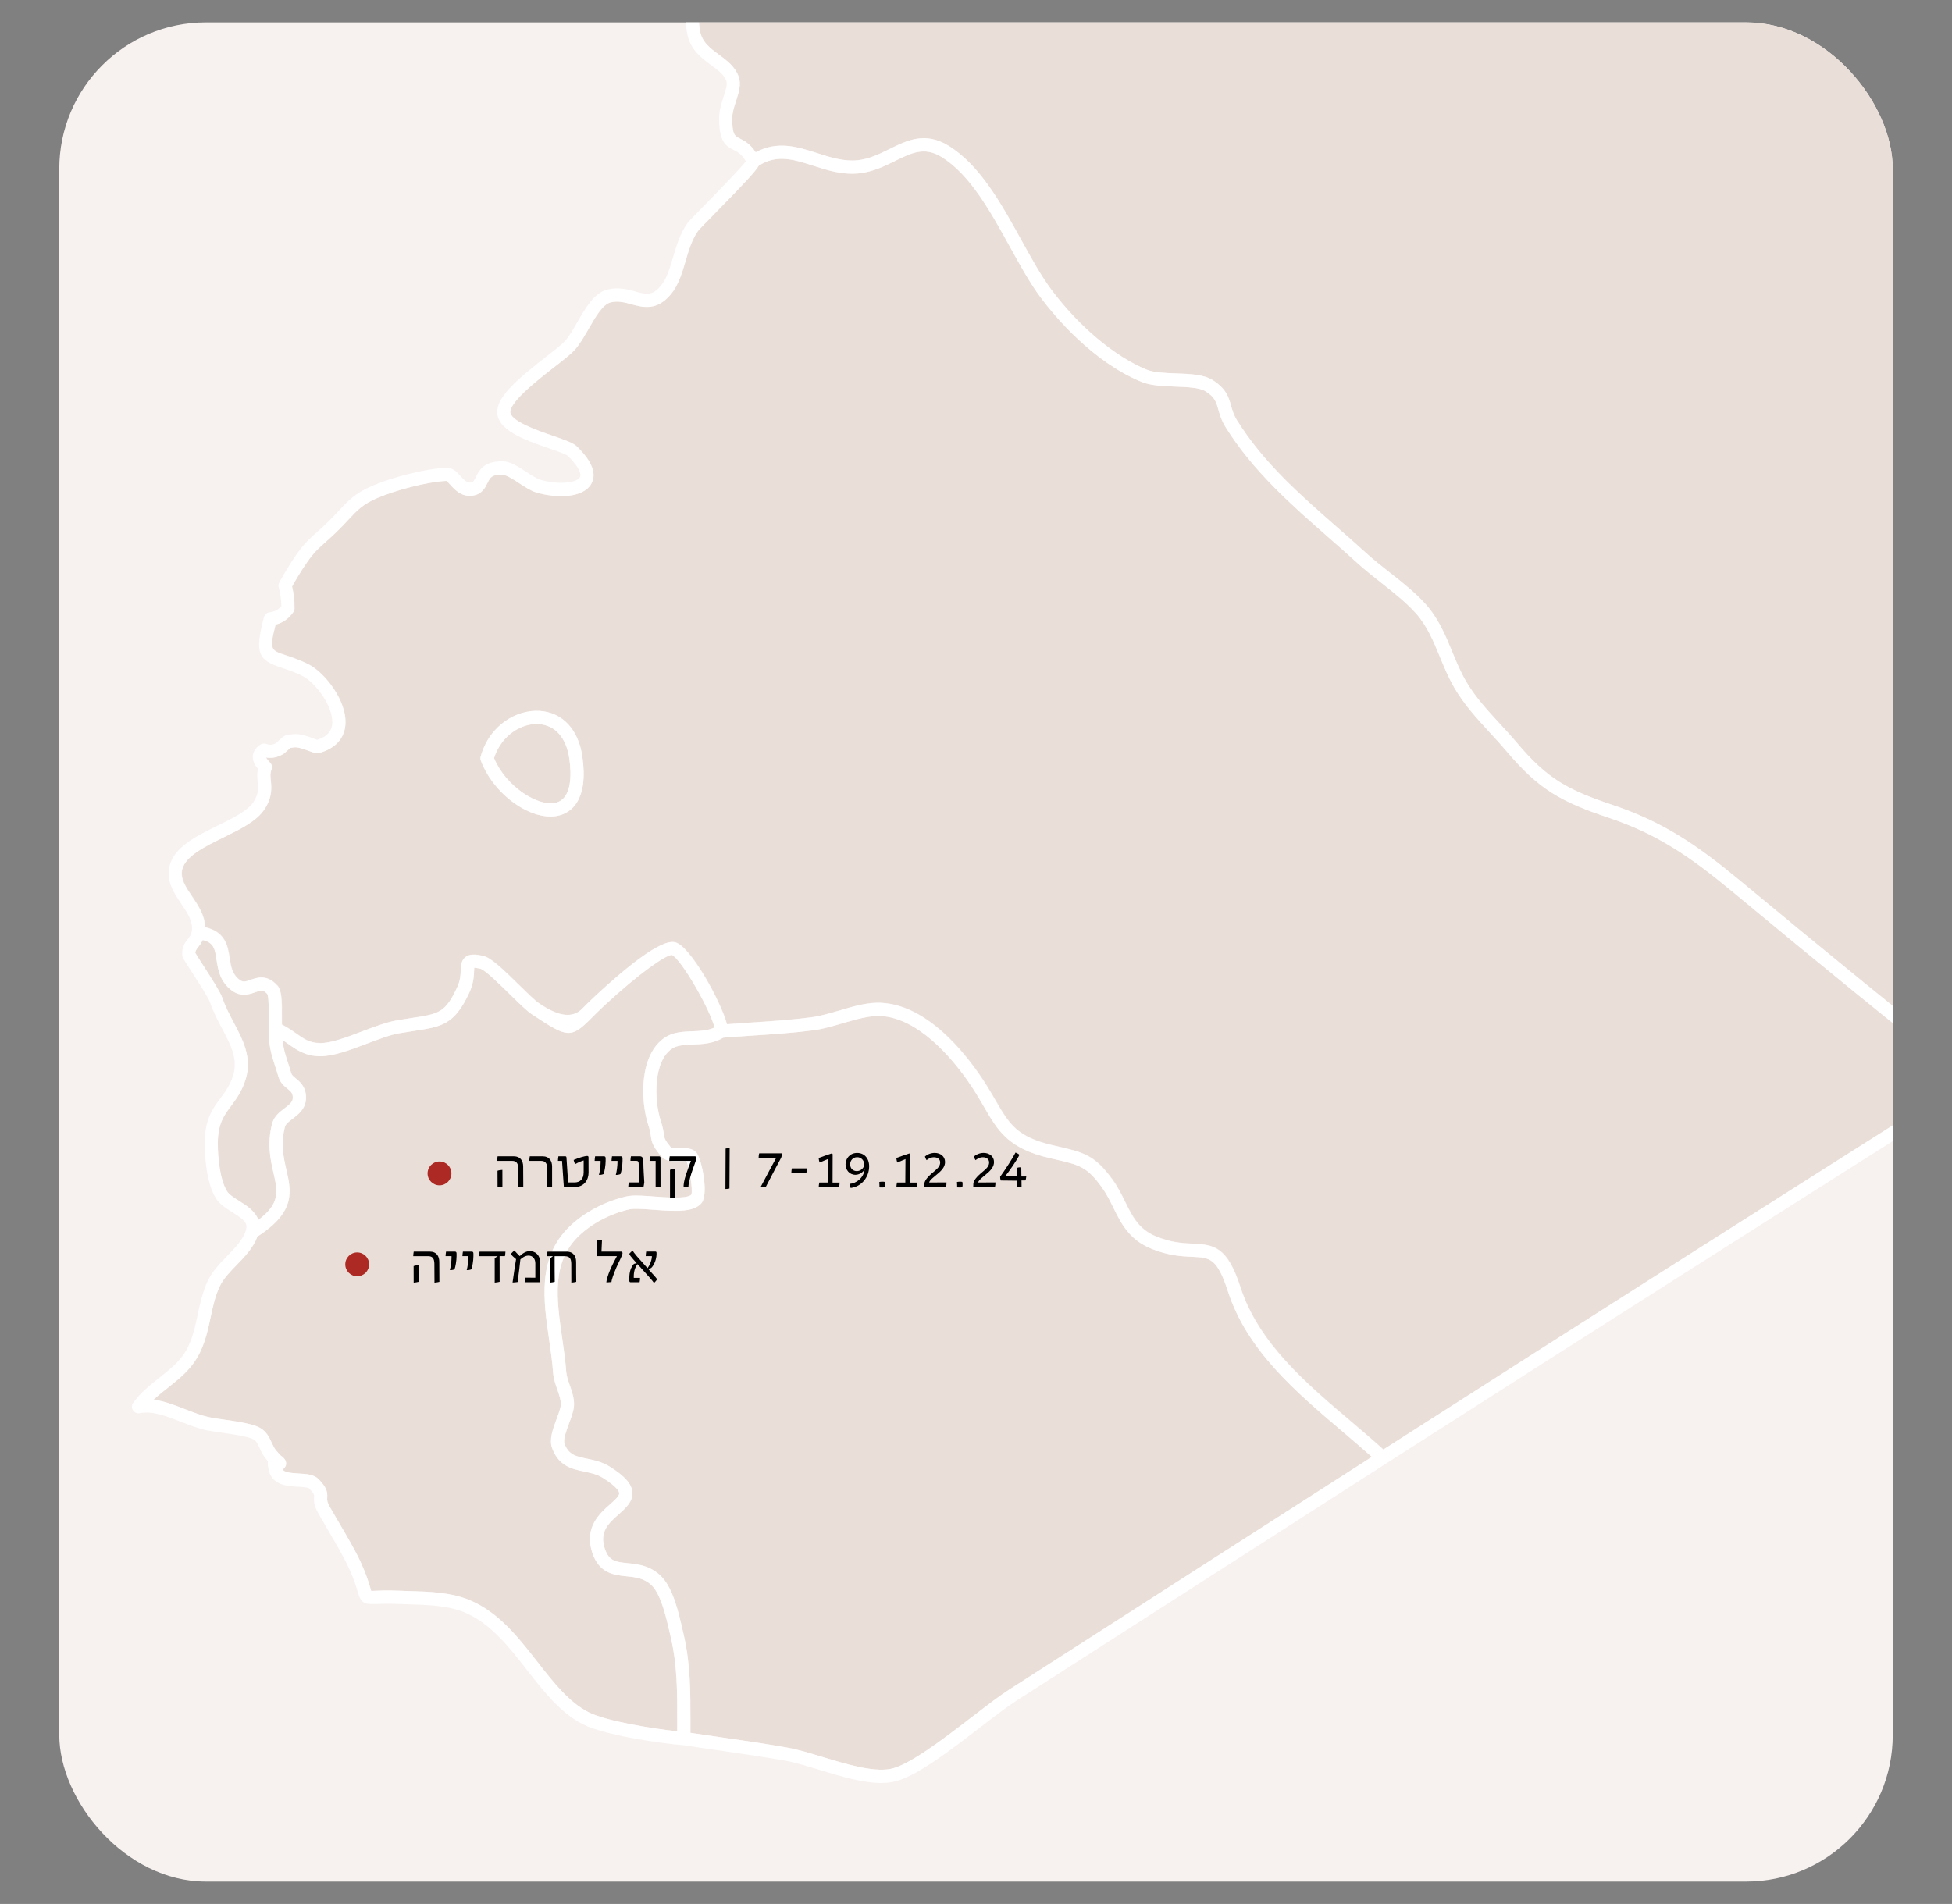 <svg xmlns="http://www.w3.org/2000/svg" xmlns:xlink="http://www.w3.org/1999/xlink" id="Layer_1" viewBox="0 0 739.95 721.87"><rect x="0" y="0" width="739.95" height="721.87" fill="#808080" stroke="none"/><defs><style>.cls-1{fill:none;}.cls-2{fill:#eaded8;}.cls-3{fill:#ad2a24;}.cls-4{fill:#fff;}.cls-5{fill:#f7f2f0;}.cls-6{clip-path:url(#clippath);}</style><clipPath id="clippath"><rect class="cls-1" x="22.47" y="8.48" width="695.02" height="704.91" rx="55.58" ry="55.58"></rect></clipPath></defs><rect class="cls-5" x="22.47" y="8.48" width="695.02" height="704.91" rx="55.58" ry="55.58"></rect><g class="cls-6"><path class="cls-2" d="M150.56,603.09l4.18.14c7.96.24,16.2.47,23.4,3.5,10.94,4.6,18.39,14.15,25.59,23.38,6.16,7.89,11.97,15.35,19.46,19.13,6.47,3.26,23.78,6.17,33.54,7.18v-3.54c0-11.5.02-21.43-2.48-32.16l-.38-1.66c-1.22-5.37-3.26-14.37-6.72-17.83-2.91-2.91-6.22-3.24-9.72-3.59-4.58-.46-10.27-1.03-12.89-8.84-3.22-9.62,2.74-14.92,6.69-18.43,1.76-1.57,3.58-3.18,3.49-4.23-.05-.61-.75-2.38-6.18-5.79-2.19-1.38-4.57-1.88-7.09-2.41-4.52-.94-9.64-2.01-12.16-8.86-1.2-3.27.29-7.26,1.72-11.13.75-2,1.52-4.08,1.58-5.34.09-1.67-.61-3.67-1.34-5.79-.71-2.04-1.44-4.15-1.59-6.32-.28-4.02-.9-8.29-1.49-12.42-2.21-15.31-4.5-31.14,7.64-42.96,5.58-5.43,13.48-9.63,21.7-11.5,2.49-.57,6.23-.28,10.56.05,4.67.36,12.49.95,13.99-.73.67-1.62-.81-10.97-1.94-12.76-.17.06-1.77.08-2.72.09-2.55.06-5.18.08-6.73-1.79-3.17-3.83-3.63-5.24-3.96-7.78-.13-.95-.28-2.04-.89-3.9-3.22-9.71-3.46-27.06,6.28-33.46,3.14-2.06,6.86-2.2,10.46-2.33,3.01-.11,5.85-.28,8.28-1.44-1.62-6.81-12.75-26.12-16.16-27.49h-.06c-2.32,0-12.52,7.1-25.54,19.17-1.99,1.85-3.57,3.44-4.88,4.76-7.83,7.9-9.22,7.35-21.71-.87l-.92-.61c-1.87-1.23-4.81-4.12-8.23-7.47-3.54-3.48-9.46-9.3-11.2-9.76-1.23-.28-1.96-.37-2.37-.39-.03.34-.05.77-.06,1.12-.09,1.94-.21,4.88-1.81,8.33-5.65,12.18-10.44,12.9-20.96,14.51-1.68.26-3.53.54-5.61.9-3.44.6-7.72,2.22-12.25,3.93-6.19,2.34-12.59,4.77-17.66,4.77-.11,0-.23,0-.34,0-5.45-.12-8.68-2.42-11.8-4.65-.71-.5-1.45-1.01-2.21-1.52.31,3.06,1.06,5.51,1.99,8.35.43,1.31.88,2.69,1.31,4.22.2.72.73,1.17,1.72,1.98,1.56,1.26,3.91,3.17,3.91,7.34s-2.94,6.35-5.08,7.97c-1.41,1.07-2.63,1.99-2.92,3.11-1.68,6.47-.55,11.46.55,16.28,1.87,8.18,3.6,15.93-10.97,25.29-1.6,4.23-4.7,7.52-7.78,10.68-2.64,2.71-5.13,5.26-6.55,8.28-1.73,3.68-2.56,7.59-3.44,11.74-1.27,5.99-2.59,12.17-6.76,17.72-2.65,3.53-6.1,6.26-9.43,8.91-1.9,1.5-3.74,2.96-5.41,4.53,4.06.52,8.1,2.09,12.05,3.64,3.13,1.21,6.08,2.36,8.97,3,1.25.28,3.18.55,5.34.86,5.15.73,10.99,1.56,13.83,3.09,2.61,1.41,3.66,3.68,4.57,5.68.52,1.14,1.02,2.21,1.77,3.07.72.82,1.25,1.4,1.64,1.82.89.54,1.54,1.34,1.78,1.8.6,1.13.27,2.57-.78,3.29-.1.07-.2.14-.3.19.72,1.05,2.6,1.34,6.13,1.54,2.98.17,5.8.32,7.57,2.17,2.96,3.08,3.4,4.69,3.25,6.96-.06.81-.11,1.57,1.05,3.64.96,1.71,2.11,3.67,3.33,5.74,2.94,5.01,6.27,10.68,8.35,15.2,2.2,4.79,3.08,7.86,3.6,9.69.11.38.23.79.33,1.1.48.03,1.07-.02,1.69-.05,1.72-.08,4.31-.18,8.17-.03h0Z"></path><path class="cls-2" d="M382.47,640.66l21.63-13.89c38.63-24.81,77.27-49.61,115.92-74.39-3.6-3.21-7.29-6.38-11.04-9.56-17.81-15.12-36.23-30.75-43.5-53.19-4.12-12.69-6.86-12.82-13.5-13.11-4-.18-8.97-.4-15.55-3.08-8.41-3.41-11.46-9.59-14.4-15.57-1.28-2.59-2.6-5.27-4.37-7.72-5.67-7.84-8.36-8.46-18.36-10.75l-1.31-.3c-15.8-3.64-19.66-10.28-25-19.47-1.77-3.04-3.77-6.5-6.49-10.32-6.13-8.63-18.5-23.23-32.53-24.1-4.27-.25-9.53,1.27-14.6,2.76-3.68,1.08-7.49,2.19-11.05,2.66-7.66,1-15.51,1.52-23.11,2.01-3.68.25-7.36.49-11.02.79-3.7,2.22-7.81,2.45-11.48,2.59-3.05.11-5.93.22-7.9,1.52-7.11,4.68-7.04,19.34-4.27,27.69.77,2.31.96,3.76,1.1,4.82.2,1.51.29,2.14,2.86,5.24.23.03,1.84,0,2.81-.01,2.56-.04,5.22-.08,6.76,1.85,1.84,2.33,4.77,15.75,1.72,19.16-3.15,3.52-10.42,2.96-18.11,2.38-3.59-.27-7.31-.55-9.07-.16-7.34,1.68-14.38,5.39-19.32,10.21-10.32,10.04-8.31,23.94-6.19,38.66.61,4.22,1.24,8.59,1.54,12.78.11,1.5.7,3.22,1.33,5.03.86,2.48,1.74,5.03,1.61,7.68-.11,2.03-.97,4.36-1.89,6.83-.97,2.58-2.28,6.12-1.72,7.65,1.56,4.25,4.32,4.82,8.49,5.7,2.7.56,5.77,1.2,8.74,3.06,5.62,3.53,8.24,6.5,8.5,9.62.3,3.55-2.48,6.01-5.16,8.4-3.83,3.4-7.44,6.61-5.27,13.09,1.59,4.74,4.24,5,8.64,5.45,3.83.38,8.59.86,12.76,5.03,4.48,4.48,6.64,13.98,8.06,20.26l.38,1.63c2.62,11.29,2.61,21.48,2.6,33.3v4.11c3.63.54,7.24,1.07,10.86,1.59,8.5,1.22,17.28,2.48,25.87,4.01,4.01.72,8.62,2.11,13.5,3.6,8.74,2.65,18.65,5.66,25.36,4.53,7.03-1.19,20.48-11.55,31.28-19.86,5.24-4.03,10.18-7.84,13.88-10.21h0Z"></path><path class="cls-2" d="M211.94,309.18c-1.05.27-2.16.4-3.29.4-9.79,0-22.04-9.48-26.38-21.19-.19-.5-.21-1.04-.07-1.55,3.41-12.11,13.84-17.83,22.34-17.3,8.69.58,14.74,7.06,16.21,17.36,2.4,16.84-4.49,21.2-8.82,22.29h0ZM656.46,337.8c-15.59-12.93-28.22-21.63-46.62-27.79-17.94-6.01-26.47-10.69-38.61-25.1-2.04-2.43-4.19-4.75-6.33-7.07-4.78-5.19-9.73-10.56-13.5-17-2.27-3.88-3.94-7.93-5.55-11.84-2.5-6.07-4.86-11.81-9.26-16.69-3.61-4.01-8.34-7.73-12.9-11.33-3.09-2.43-6.28-4.94-9.14-7.56-3.59-3.27-7.23-6.46-10.85-9.64-14.08-12.36-28.64-25.13-39.02-41.77-1.65-2.65-2.3-4.96-2.83-6.83-.81-2.87-1.3-4.6-4.84-6.85-2.26-1.43-6.91-1.6-11.4-1.77-4.57-.17-9.3-.34-12.87-1.8-18.58-7.64-32.85-24.82-38.12-31.86-4.1-5.47-7.83-12.23-11.78-19.39-7.42-13.46-15.09-27.37-25.94-34.05-6.44-3.95-11.32-1.54-17.51,1.51-4.01,1.98-8.55,4.22-13.94,4.75-6.26.58-11.83-1.2-17.23-2.95-7.35-2.37-13.72-4.37-20.57.03-1.3,2.23-5.38,6.61-16.19,17.64-3,3.07-6.4,6.54-6.88,7.18-2.28,3.24-3.51,7.38-4.69,11.4-1.3,4.4-2.63,8.96-5.44,12.39-5.38,6.58-10.7,5.11-14.98,3.95-2.63-.73-5.13-1.42-7.98-.73-2.99.72-5.84,5.7-8.36,10.08-1.77,3.09-3.45,6.01-5.4,8.1-1.47,1.57-4.15,3.66-7.54,6.31-6.11,4.76-16.33,12.74-16.71,16.86-.34,3.57,10.34,7.25,16.07,9.22,4.95,1.71,7.83,2.74,9.25,4.14,5.74,5.65,7.52,10.41,5.31,14.18-3.05,5.19-12.77,5.53-20.8,3.16-1.93-.57-3.97-1.89-6.14-3.3-2.51-1.63-5.51-3.64-7.19-3.46-3.62.03-4.2,1.23-5.17,3.21-.85,1.74-2.01,4.12-5.31,4.71-4.4.78-7.05-2.15-8.8-4.11-.46-.51-1.16-1.29-1.45-1.43-7.64.39-19.43,3.6-26.23,6.51-5.44,2.33-7.54,4.57-11,8.3-1.01,1.09-2.1,2.26-3.39,3.55-1.91,1.92-3.55,3.38-5.03,4.7-2.04,1.81-3.65,3.25-5.28,5.26-2.42,3-5.51,7.98-7.57,11.72.64,2.72.95,5.51.92,8.3,0,.5-.16.99-.44,1.4-1.71,2.47-3.96,4.07-6.72,4.76-2.46,9.53-1.87,9.72,3.78,11.6,2.24.75,5.03,1.67,8.4,3.3,6.33,3.05,15.09,14.16,14.25,23.27-.48,5.17-3.99,8.9-9.89,10.48-1.09.3-2.06-.08-3.84-.74-1.56-.58-4.19-1.54-5.65-1.38l-.78.1c-.37.04-.61.06-.8.1.11-.01-.02.13-.24.32-.45.42-1.09,1.02-2.14,1.89-2.26,1.39-4.49,1.82-6.68,1.45.13.29.47.92,1.47,1.91.71.72.93,1.79.55,2.72-.53,1.28-.41,2.46-.25,4.11.27,2.76.61,6.21-2.34,10.8-2.93,4.55-9.07,7.56-15.57,10.75-7.04,3.46-14.32,7.03-15.6,11.96-.93,3.55,1.22,6.73,3.71,10.42,2.28,3.38,4.8,7.14,4.92,11.65,7.71,1.75,8.62,7.15,9.29,11.6.51,3.35.95,6.24,3.79,8.37,1.29.96,2.14.72,4.14.01,2.49-.89,6.28-2.22,10.25,2.23,1.59,1.78,1.68,5.68,1.64,11.9,0,1.09,0,2.01.01,2.8,2.06,1.08,3.82,2.24,5.31,3.31,2.96,2.11,5.1,3.63,9,3.72,4.16.11,10.23-2.21,16.11-4.44,4.76-1.8,9.25-3.5,13.16-4.18,2.11-.37,4-.66,5.71-.91,10.22-1.56,12.65-1.93,17.17-11.66,1.19-2.55,1.28-4.71,1.35-6.44.08-1.85.16-3.76,1.8-5.01,1.62-1.24,3.87-1.06,6.76-.39,2.83.64,7.02,4.61,13.59,11.06,2.96,2.9,6.01,5.91,7.47,6.86l.93.61q10.23,6.75,15.4,1.53c1.35-1.36,2.98-3,5.03-4.9,10.83-10.05,24.86-21.81,30.3-20.35,5.75,1.47,17.22,22.23,19.62,31.07,3.1-.24,6.21-.46,9.32-.66,7.51-.49,15.29-1.01,22.79-1.99,3.17-.42,6.63-1.43,10.29-2.5,5.48-1.61,11.16-3.32,16.31-2.95,15.31.94,28.19,14.77,36.31,26.2,2.85,4.01,4.91,7.56,6.73,10.7,5.22,9,8.1,13.95,21.79,17.1l1.3.3c10.27,2.35,14.53,3.33,21.3,12.7,2.02,2.79,3.44,5.66,4.8,8.44,2.76,5.61,5.15,10.44,11.79,13.15,5.78,2.34,10.09,2.53,13.89,2.71,8.21.36,13.1,1.31,18.04,16.56,6.84,21.09,24.7,36.26,41.98,50.92,4.14,3.51,8.23,7.01,12.18,10.57,78.08-50.03,154.87-98.72,220.13-140.02-26.01-20.68-54.08-43.54-88.08-71.75h0Z"></path><path class="cls-2" d="M204.22,274.53c-6.16-.46-14.08,3.96-16.95,12.88,4.43,10.77,16.74,18.61,23.45,16.93,6.28-1.6,5.88-11.17,5.09-16.74-1.13-7.89-5.35-12.66-11.59-13.07h0Z"></path><path class="cls-2" d="M867.63,331.66c86.97-54.4,176.02-108.72,262.14-161.26,42.1-25.68,84.2-51.37,126.22-77.15l-171.94-241.62c-1.96-2.76-4.32-5.63-6.82-8.66-5.38-6.54-10.94-13.3-13.76-20.4-2.45-6.16-2.21-12.76-1.98-19.15.18-4.93.35-9.59-.63-14.04-5.56-25.45-21.31-46.14-51.04-67.06-37.22-15.45-75.41-24.17-115.83-33.41l-14.03-3.21c-36.91-8.52-75.84-7.73-113.49-6.97-4.25.09-8.5.17-12.73.24.09,3.23.2,6.47.35,9.75.39,8.34.79,16.96.09,25.27-.87,10.2-5.65,16.53-10.27,22.64-3.3,4.36-6.42,8.49-8.38,14.09-1.78,5.09-2.16,9.05-2.5,12.54-.81,8.39-1.93,13.4-15.57,19.03-3.43,1.41-6.71,2.47-9.89,3.5-9.2,2.98-16.47,5.33-22.16,14.22-1.75,2.74-3.18,7.37-4.68,12.26-2.84,9.23-5.77,18.77-12.38,22.18-2.82,1.45-6,1.61-9.46.46-5.46-1.81-10.11-8.56-14.22-14.51-1.88-2.73-3.66-5.3-5.2-6.95-5.42-5.78-9.27-11.99-12.98-17.99-6.05-9.78-11.28-18.23-21.84-22.6-3.29-1.36-5.32-2.59-6.96-3.59-3.09-1.88-4.37-2.66-12.06-1.68-10.9,1.39-27.57,4.97-36.58,8.54-8.57,3.39-14.5,9.5-17.16,17.69-.42,1.3-.23,3.68-.03,5.98.35,4.12.73,8.8-1.94,11.75-1.45,1.6-3.22,3.25-5.34,3.32-2.18-.03-3.27-1.17-4.39-2.25-1.22-1.18-2.48-2.39-5.06-2.84-8.61-1.46-15.97-.48-25.07,1.59-1.38.32-2.84.51-4.32.71-3.06.41-5.94.79-8.19,2.31-2,1.35-3.67,4.53-5.27,7.6-2.17,4.14-4.41,8.42-8.25,10.06-5.77,2.48-10.54-1-14.75-4.07-3.7-2.69-7.2-5.25-11.5-4.84-1.07.1-2.14,1.41-3.28,2.79-1.27,1.55-2.71,3.31-4.81,4.12-1.92.74-3.75.67-5.34.6-1.26-.05-2.34-.1-3.34.25l-3.05,1.01c-5.06,1.67-9.43,3.12-14.09,5.72-2.17,1.21-4.07,2.33-5.77,3.33-6.25,3.68-10.02,5.9-13.89,4.69-3.88-1.22-6.49-5.65-10.54-14.52-8.51-18.6-8.84-19.34-29.24-13.63l-2.34.66c-18.86,5.27-38.37,10.72-57.04,15.32-.53.14-1.39.37-2.44.66-9.71,2.68-15.46,3.96-18.11,3.01-2.15-.77-3.61-3.26-5.78-7.27-.69-1.28-1.72-3.21-2.18-3.64-2.03-1.91-1.68-4.47-1.48-5.99.04-.24.08-.55.1-.8-.38-.06-1.06-.09-2.24.04-.86.25-3.3,2.39-9.43,13.82-.42.78-.76,1.41-1,1.83-1,1.75-1.8,3.34-2.52,4.76-3.24,6.4-5.37,10.63-15.76,11.88-.12.01-.23.02-.34.02-1.33,0-2.52-.95-4.93-2.83-.89-.7-2.37-1.86-3.33-2.47-.28.27-.58.58-.81.81-1.5,1.54-3.21,3.29-5.32,2.4-2.74-1.14-3.31-1.61-4.79-3.35-.46-.53-1.06-1.24-2.01-2.24-1.46-1.53-2.06-3.76-2.59-5.73-.13-.49-.31-1.14-.5-1.72-4.03,2.71-4.59,4.86-5.52,8.38-.51,1.97-1.15,4.42-2.5,7.34-3.2,6.92-7.7,11.41-12.46,16.17-1.66,1.66-3.37,3.36-5.08,5.23-5.42,5.94-22.39,25.73-24.29,42.66,3.51-.22,8.53.38,15.02,1.25,3.39.46,6.59.88,8.26.89,1.57,0,3.41.21,5.35.42,3.55.4,7.57.85,10.06-.12,4.11-1.59,4.66-3.06,5.49-5.28.69-1.84,1.55-4.13,4.27-6.33l1.87-1.53c5.09-4.16,6.46-5.29,8.51-4.59,1.75.6,2.16,2.27,2.51,3.74.48,1.98,1.28,5.3,4.93,9.3,5.28,5.78,13.25,6.96,23.68,3.51,1.31-.44,2.72.28,3.16,1.57,1.97,5.84,1.96,9.76-.06,12.32-2.56,3.27-7.15,2.87-10.85,2.55-1.32-.11-3.33-.28-3.88-.05-1.31,1.33-.99,2.91.05,5.94.71,2.09,1.45,4.26.39,6.29-2.34,4.47-7.85,6.39-12.28,7.94-1.97.69-5.26,1.83-5.67,2.64-.49.98-1.23,2.78-.64,3.7,1.42,2.23,8.89,2,12.07,1.9l.57-.02c.51-.03,1.53-.32,2.74-.63,4.41-1.14,7.7-1.88,9.82-.96,2.79,1.21,3.65,3.37,4.26,4.93.44,1.11.79,1.99,1.75,2.74,1.3,1.03,2.83,2.15,4.46,3.35,5.75,4.22,12.91,9.48,16.86,15.23,4.03,5.88,3.58,9.02,3.11,12.33-.2,1.35-.4,2.73-.3,4.52.07,1.17-.03,2-.14,2.86-.14,1.17-.27,2.27.29,5.11.82,4.11,3.87,6.35,7.11,8.74,3.01,2.21,6.12,4.5,7.49,8.35,1.05,2.93,0,6.13-1,9.23-.7,2.16-1.43,4.4-1.44,6.45-.03,6.33.94,6.81,2.87,7.77,1.7.84,3.91,1.98,6.03,5.22,8.23-4.47,15.87-2.09,23.28.31,4.91,1.58,10.01,3.22,15.2,2.72,4.48-.43,8.41-2.37,12.21-4.25,6.66-3.29,13.55-6.7,22.35-1.29,11.98,7.37,19.98,21.86,27.71,35.89,3.86,7,7.51,13.61,11.4,18.8,10.46,13.96,23.93,25.26,36.02,30.22,2.74,1.13,7.02,1.29,11.15,1.44,5.4.2,10.49.39,13.9,2.53,5.17,3.28,6.09,6.56,6.98,9.73.49,1.71.98,3.49,2.26,5.53,9.99,16,23.63,27.98,38.07,40.65,3.65,3.21,7.32,6.42,10.93,9.71,2.72,2.48,5.85,4.94,8.87,7.32,4.73,3.72,9.63,7.57,13.52,11.9,4.98,5.52,7.62,11.94,10.17,18.13,1.55,3.76,3.14,7.64,5.24,11.22,3.5,5.97,8.04,10.91,12.86,16.14,2.19,2.37,4.38,4.75,6.47,7.23,11.45,13.59,19.12,17.81,36.37,23.57,19.14,6.41,32.18,15.37,48.23,28.69,34.56,28.67,63,51.82,89.36,72.77,12.7-8.04,25.38-16.09,38.06-24.15,26.36-16.75,53.61-34.07,80.55-50.91h0Z"></path><path class="cls-2" d="M101.36,376.9c-1.61-1.78-2.45-1.47-4.7-.67-2.12.75-5.32,1.89-8.82-.72-4.48-3.36-5.18-7.94-5.75-11.63-.61-4.05-1-6.49-5.25-7.48-.52,1.13-1.16,2-1.69,2.68-.75.97-1.08,1.43-1.11,2.22.49.86,1.9,3.06,3.07,4.85,3.61,5.61,6.43,10.06,7.15,12.13,1.15,3.34,2.79,6.45,4.37,9.45,3.42,6.48,6.95,13.18,4.58,21.18-1.41,4.77-3.65,7.76-5.62,10.41-2.68,3.59-4.99,6.69-5.02,14.02-.02,5.78.87,14.03,3.46,18.26.82,1.34,2.81,2.58,4.73,3.78,2.69,1.68,6.01,3.82,7.2,7.14,8.34-6.29,7.32-10.84,5.72-17.86-1.12-4.9-2.5-11-.52-18.65.73-2.8,2.87-4.42,4.74-5.84,1.98-1.5,3.1-2.42,3.1-3.98,0-1.79-.73-2.38-2.05-3.45-1.22-.99-2.74-2.22-3.39-4.5-.42-1.46-.85-2.78-1.26-4.03-1.39-4.28-2.58-8-2.35-14.13-.1-.96-.1-2.59-.09-4.48.02-2.46.05-7.59-.5-8.71h0Z"></path><path class="cls-4" d="M1837.3-892.29c-1.59,5.8-11.36,14.68-18.49,21.15-3.27,2.96-6.09,5.53-7.93,7.56-11.62,12.8-23.28,26.26-34.55,39.28-24.66,28.47-50.16,57.91-77.64,83.36-12.68,11.74-31.46,14.31-49.61,16.8-4.68.64-9.3,1.27-13.75,2.05-4.78.84-10.37,1.4-16.28,1.99-12.64,1.28-26.97,2.72-36.99,7.41-8.76,4.11-10.85,8.34-14.67,16.02-.71,1.44-1.5,3.03-2.41,4.78-2.07,3.98-4.58,8.1-7.23,12.47-5.59,9.18-11.35,18.68-13.87,28.12-1.48,5.56-1.34,12-1.21,18.24.08,3.76.16,7.31-.11,10.63-.57,7.51-1.81,15.18-3.12,23.3-3.2,19.84-6.5,40.35.41,58.61,3.17,8.39,7.12,16.52,10.94,24.38,8.31,17.08,16.14,33.21,16.71,51.96.16,5.3.74,11.12,1.35,17.28,1.28,12.87,2.6,26.19.35,36.62-1.47,6.78-7.56,15.24-12.94,22.71-1.77,2.45-3.39,4.75-4.82,6.9-12.45-2.69-24.49-4.68-36.14-6.59-40.64-6.66-75.75-12.42-109.18-44.44-12.83-12.29-26.06-24.58-38.85-36.47-12.04-11.19-24.09-22.38-35.99-33.73-23.13-22.06-46.19-44.2-69.26-66.33l-34.63-33.22c-24.72-23.69-40.41-43.02-59.7-73.57,1.67-27.66-24.37-30.6-47.43-33.17-14.1-1.56-27.41-3.05-33.73-9.49-11.85-12.1-17.21-29.19-22.41-45.72l-.7-2.22c14.28-4.44,29.19-7.52,43.65-10.46,17.56-3.57,35.71-7.26,52.91-13.48l2.84-1.02c14.48-5.23,32.5-11.73,44.67-18.6,3.37-1.91,5.61-3.91,7.58-5.67,3.23-2.88,5.78-5.16,12.4-6.54,19.35-4.04,55.99-18.51,73.17-36.76l2.74-2.93c8.58-9.24,10.36-11.16,25.59-13.56,11.42-1.8,20.85-6.95,30.83-12.4,3-1.64,6.06-3.31,9.23-4.91,2.56-1.3,4.98-2.71,7.38-4.1,4.24-2.47,8.24-4.79,12.83-6.39,1.56-.54,3.79-.61,5.95-.68,2.17-.07,4.42-.15,6.43-.67,1.87-.49,2.66-2.33,3.35-3.96.1-.23.23-.52.34-.76,4.2-.79,7.35.65,10.97,2.31,3.27,1.49,6.72,3.02,10.84,2.79.97-.06,1.5-.46,4.05-2.36,2.01-1.51,6.2-4.64,7.81-5.07,5.09-1.34,9.59-.1,14.81,1.33,1.64.45,3.29.9,4.98,1.27,9.08,2.03,18.36,3.56,27.33,5.05,6.57,1.09,13.12,2.17,19.59,3.44,2.95.58,7.06,3.28,10.07,5.26,2.8,1.84,4.45,2.89,5.84,3.19,1.75.38,3.23.1,4.54-.14,1.16-.21,2.25-.41,3.68-.26,6.57.71,14.75.24,22.65-.19,5.35-.3,10.92-.62,15.66-.53,2.78.04,5.65.14,8.55.25,10.22.35,20.79.72,30.61-1.13,6-1.14,11.49-3.23,16.79-5.26,5.67-2.17,11.04-4.22,16.95-5.17,3.86-.62,7.77-1.23,11.7-1.84,28.49-4.45,57.94-9.04,84.51-19.7,14.21-5.7,22.32-10.04,32.85-20.71,3.6-3.64,7.05-7.76,10.71-12.12,5.16-6.15,10.48-12.49,16.12-17.25.32.87.28,1.88.18,3.31-.18,2.67-.42,6.32,3.63,9.42,3.9,2.99,6.87,2.02,9.04,1.32,1.6-.52,2.56-.83,4.21-.04,2.79,1.35,10.59,9.31,12.35,12.27,3.25,5.44,2.59,6.77,1.29,9.41-1.3,2.63-3.08,6.23-2.04,13.62.65,4.63,3.25,9.99,6.01,15.67,3.2,6.57,6.81,14.01,5.69,18.09h0ZM1540.81-344.89c-.3,5.81-.6,11.82-2.03,19.23-1.16,6.02-3.56,11.77-6.1,17.85-2.28,5.45-4.63,11.1-5.99,16.94-1.27,5.48-1.32,10.8-1.37,15.94-.03,2.85-.06,5.74-.29,8.72-1.54,19.7-1.91,36.4-1.2,54.14.33,8.1,1.23,16.69,2.18,25.78,1.94,18.5,3.95,37.63,1.1,53.75-1.76,9.94-8.45,18.49-15.53,27.55-4.09,5.22-8.32,10.63-11.48,16.32-5.84,10.49-10.2,22.14-14.41,33.4-2.36,6.31-4.8,12.83-7.45,18.98l-.49,1.13c-7.62,17.72-12.66,29.43-30.42,34.77-7.92,2.37-16.25,4.58-24.3,6.7-16.5,4.37-33.58,8.88-49.19,15.39-27.59,11.51-54.16,29.43-79.85,46.76-11.1,7.48-22.56,15.19-33.73,22.13l-172.13-241.88c-2.06-2.9-4.47-5.83-7.03-8.94-5.13-6.24-10.44-12.69-12.98-19.06-2.06-5.18-1.85-10.98-1.63-17.12.18-5.02.37-10.22-.74-15.28-7.27-33.3-30.85-54.23-51.27-68.82l104.05-151.2c6.53-9.49,8.28-12.04,3.81-15.73-1.49-1.23-3.75-3.09-5.52-9.23-1.48-5.16,2.48-16.79,5.38-25.29,1.39-4.07,2.59-7.59,3.22-10.27l40.85-175.71c18.27,28.39,33.83,47.32,57.65,70.14l34.62,33.21c23.06,22.14,46.13,44.28,69.27,66.34,11.91,11.36,23.97,22.56,36.03,33.77,12.78,11.87,25.99,24.15,38.8,36.42,34.55,33.1,72.09,39.25,111.83,45.77,11.05,1.81,22.46,3.71,34.18,6.19-6.8,11.96-7.33,20.97-7.84,31.22h0ZM1129.77,170.39c-86.12,52.54-175.17,106.86-262.14,161.26-26.93,16.84-54.19,34.16-80.55,50.91-12.68,8.06-25.37,16.11-38.06,24.15-26.36-20.94-54.8-44.1-89.36-72.77-16.05-13.32-29.09-22.28-48.23-28.69-17.25-5.77-24.92-9.98-36.37-23.57-2.09-2.48-4.28-4.86-6.47-7.23-4.81-5.23-9.37-10.17-12.86-16.14-2.09-3.58-3.69-7.46-5.24-11.22-2.55-6.2-5.19-12.61-10.17-18.13-3.9-4.33-8.79-8.18-13.52-11.9-3.02-2.38-6.15-4.84-8.87-7.32-3.61-3.29-7.28-6.51-10.93-9.71-14.44-12.67-28.08-24.64-38.07-40.65-1.28-2.04-1.77-3.82-2.26-5.53-.89-3.18-1.81-6.45-6.98-9.73-3.41-2.15-8.5-2.34-13.9-2.53-4.13-.15-8.41-.31-11.15-1.44-12.09-4.97-25.56-16.27-36.02-30.22-3.89-5.19-7.53-11.8-11.4-18.8-7.73-14.03-15.73-28.52-27.71-35.89-8.79-5.41-15.69-2-22.35,1.29-3.8,1.87-7.72,3.82-12.21,4.25-5.19.5-10.29-1.14-15.2-2.72-7.41-2.4-15.04-4.78-23.28-.31-2.12-3.25-4.33-4.38-6.03-5.22-1.93-.96-2.9-1.44-2.87-7.77,0-2.05.74-4.28,1.44-6.45,1.01-3.1,2.05-6.3,1-9.23-1.37-3.85-4.48-6.14-7.49-8.35-3.24-2.38-6.29-4.63-7.11-8.74-.56-2.84-.43-3.95-.29-5.11.11-.86.2-1.69.14-2.86-.1-1.79.1-3.18.3-4.52.48-3.32.93-6.45-3.11-12.33-3.95-5.75-11.11-11-16.86-15.23-1.63-1.2-3.16-2.32-4.46-3.35-.96-.75-1.31-1.63-1.75-2.74-.62-1.57-1.47-3.73-4.26-4.93-2.11-.92-5.4-.18-9.82.96-1.21.31-2.22.6-2.74.63l-.57.02c-3.18.1-10.65.33-12.07-1.9-.59-.92.15-2.71.64-3.7.41-.81,3.7-1.95,5.67-2.64,4.43-1.55,9.94-3.47,12.28-7.94,1.06-2.02.32-4.19-.39-6.29-1.03-3.03-1.36-4.61-.05-5.94.55-.23,2.55-.06,3.88.05,3.7.32,8.3.71,10.85-2.55,2.01-2.56,2.03-6.48.06-12.32-.44-1.3-1.85-2.01-3.16-1.57-10.43,3.45-18.4,2.27-23.68-3.51-3.66-4-4.46-7.32-4.93-9.3-.36-1.47-.76-3.15-2.51-3.74-2.04-.71-3.42.43-8.51,4.59l-1.87,1.53c-2.71,2.2-3.58,4.49-4.27,6.33-.84,2.22-1.39,3.69-5.49,5.28-2.48.97-6.51.52-10.06.12-1.94-.22-3.79-.42-5.35-.42-1.68,0-4.88-.43-8.26-.89-6.49-.87-11.51-1.46-15.02-1.25,1.9-16.93,18.87-36.73,24.29-42.66,1.72-1.87,3.43-3.58,5.08-5.23,4.76-4.76,9.26-9.25,12.46-16.17,1.35-2.93,1.99-5.37,2.51-7.34.92-3.52,1.48-5.67,5.51-8.38.19.58.37,1.23.5,1.72.53,1.97,1.13,4.2,2.59,5.73.95,1,1.55,1.71,2.01,2.24,1.48,1.73,2.05,2.21,4.79,3.35,2.11.88,3.82-.87,5.32-2.4.23-.23.53-.54.81-.81.96.61,2.44,1.77,3.33,2.47,2.4,1.88,3.6,2.83,4.93,2.83.11,0,.23-.01.34-.02,10.38-1.25,12.52-5.48,15.76-11.88.72-1.42,1.52-3.01,2.52-4.76.24-.43.58-1.06,1-1.83,6.13-11.42,8.58-13.56,9.43-13.82,1.18-.12,1.87-.09,2.24-.04-.03.25-.07.56-.1.8-.21,1.52-.55,4.08,1.48,5.99.46.43,1.5,2.36,2.18,3.64,2.16,4.01,3.63,6.51,5.78,7.27,2.65.95,8.41-.33,18.11-3.01,1.06-.3,1.91-.53,2.44-.66,18.67-4.59,38.18-10.05,57.04-15.32l2.34-.66c20.4-5.7,20.73-4.96,29.24,13.63,4.06,8.87,6.67,13.3,10.54,14.52,3.86,1.21,7.63-1.01,13.89-4.69,1.69-.99,3.6-2.12,5.77-3.33,4.66-2.6,9.03-4.05,14.09-5.72l3.05-1.01c1-.34,2.08-.29,3.34-.25,1.6.07,3.42.14,5.34-.6,2.1-.81,3.54-2.56,4.81-4.12,1.14-1.38,2.21-2.69,3.28-2.79,4.29-.41,7.8,2.14,11.5,4.84,4.21,3.07,8.98,6.55,14.75,4.07,3.84-1.64,6.09-5.93,8.25-10.06,1.61-3.07,3.27-6.25,5.27-7.6,2.25-1.52,5.13-1.9,8.19-2.31,1.48-.2,2.94-.4,4.32-.71,9.1-2.07,16.46-3.06,25.07-1.59,2.57.44,3.84,1.66,5.06,2.84,1.12,1.08,2.21,2.22,4.39,2.25,2.12-.07,3.89-1.72,5.34-3.32,2.67-2.95,2.29-7.62,1.94-11.75-.19-2.3-.39-4.68.03-5.98,2.66-8.18,8.6-14.3,17.16-17.69,9.02-3.57,25.68-7.14,36.58-8.54,7.69-.99,8.97-.21,12.06,1.68,1.63,1,3.67,2.23,6.96,3.59,10.56,4.36,15.79,12.81,21.84,22.6,3.71,6,7.55,12.21,12.98,17.99,1.55,1.65,3.33,4.22,5.2,6.95,4.1,5.96,8.75,12.7,14.22,14.51,3.46,1.15,6.64.99,9.46-.46,6.61-3.41,9.54-12.94,12.38-22.18,1.5-4.89,2.93-9.51,4.68-12.26,5.68-8.89,12.95-11.25,22.16-14.22,3.18-1.03,6.46-2.09,9.89-3.5,13.63-5.63,14.76-10.64,15.57-19.03.34-3.49.72-7.44,2.5-12.54,1.96-5.6,5.08-9.72,8.38-14.09,4.62-6.12,9.41-12.44,10.27-22.64.71-8.31.31-16.93-.09-25.27-.15-3.28-.26-6.52-.35-9.75,4.23-.07,8.48-.15,12.73-.24,37.64-.76,76.58-1.55,113.49,6.97l14.03,3.21c40.42,9.23,78.61,17.96,115.83,33.41,29.72,20.92,45.48,41.61,51.04,67.06.97,4.45.8,9.11.63,14.04-.23,6.39-.47,12.99,1.98,19.15,2.82,7.1,8.38,13.86,13.76,20.4,2.5,3.04,4.86,5.9,6.82,8.66l171.94,241.62c-42.02,25.78-84.12,51.47-126.22,77.15h0ZM404.11,626.77l-21.63,13.89c-3.7,2.37-8.64,6.19-13.88,10.21-10.8,8.32-24.24,18.67-31.28,19.86-6.7,1.13-16.62-1.87-25.36-4.53-4.88-1.49-9.49-2.89-13.5-3.6-8.59-1.53-17.37-2.79-25.87-4.01-3.62-.52-7.24-1.05-10.86-1.59v-4.11c0-11.82.01-22.01-2.61-33.3l-.38-1.63c-1.42-6.29-3.58-15.78-8.06-20.26-4.18-4.17-8.94-4.65-12.76-5.03-4.4-.45-7.05-.71-8.64-5.45-2.17-6.48,1.44-9.69,5.27-13.09,2.68-2.38,5.45-4.85,5.16-8.4-.26-3.12-2.88-6.09-8.5-9.62-2.97-1.86-6.03-2.5-8.74-3.06-4.17-.87-6.93-1.44-8.49-5.7-.56-1.53.76-5.06,1.72-7.65.92-2.47,1.78-4.8,1.89-6.83.13-2.65-.75-5.2-1.61-7.68-.63-1.81-1.22-3.53-1.33-5.03-.3-4.2-.93-8.56-1.54-12.78-2.12-14.72-4.13-28.61,6.19-38.66,4.94-4.81,11.98-8.53,19.32-10.21,1.76-.39,5.48-.11,9.07.16,7.69.57,14.96,1.13,18.11-2.38,3.05-3.41.12-16.83-1.72-19.16-1.53-1.92-4.2-1.88-6.76-1.85-.96.01-2.58.04-2.81.01-2.57-3.1-2.65-3.73-2.86-5.24-.15-1.06-.34-2.51-1.1-4.82-2.77-8.35-2.84-23.01,4.27-27.69,1.97-1.3,4.85-1.4,7.9-1.52,3.67-.14,7.77-.37,11.48-2.59,3.66-.3,7.34-.54,11.02-.79,7.59-.5,15.44-1.01,23.11-2.01,3.56-.47,7.36-1.58,11.05-2.66,5.07-1.49,10.33-3.01,14.6-2.76,14.03.87,26.4,15.47,32.53,24.1,2.72,3.82,4.72,7.28,6.49,10.32,5.33,9.19,9.19,15.83,25,19.47l1.31.3c10,2.29,12.69,2.91,18.36,10.75,1.77,2.44,3.09,5.12,4.37,7.72,2.95,5.98,5.99,12.16,14.4,15.57,6.58,2.67,11.56,2.9,15.55,3.08,6.64.29,9.38.42,13.5,13.11,7.27,22.44,25.69,38.07,43.5,53.19,3.75,3.18,7.44,6.35,11.04,9.56-38.66,24.77-77.29,49.58-115.92,74.39h0ZM203.73,630.11c-7.2-9.23-14.65-18.77-25.59-23.38-7.19-3.03-15.43-3.27-23.4-3.5l-4.18-.14c-3.86-.14-6.45-.05-8.17.03-.62.03-1.22.08-1.69.05-.1-.31-.22-.72-.33-1.1-.53-1.83-1.4-4.9-3.6-9.69-2.07-4.52-5.41-10.19-8.35-15.2-1.22-2.07-2.36-4.03-3.33-5.74-1.16-2.07-1.11-2.84-1.05-3.64.16-2.27-.29-3.89-3.25-6.96-1.77-1.85-4.59-2-7.57-2.17-3.52-.2-5.41-.49-6.13-1.54.1-.05.2-.11.3-.19,1.05-.72,1.37-2.16.78-3.29-.25-.46-.9-1.26-1.78-1.8-.39-.42-.93-1.01-1.64-1.82-.75-.86-1.25-1.93-1.77-3.07-.92-2-1.96-4.27-4.57-5.68-2.84-1.52-8.68-2.35-13.83-3.09-2.16-.31-4.1-.58-5.34-.86-2.9-.64-5.85-1.79-8.97-3-3.95-1.54-7.99-3.12-12.05-3.64,1.67-1.57,3.51-3.03,5.41-4.53,3.34-2.64,6.78-5.37,9.43-8.91,4.17-5.56,5.49-11.74,6.76-17.72.88-4.14,1.71-8.06,3.44-11.74,1.41-3.01,3.91-5.57,6.55-8.28,3.08-3.16,6.19-6.45,7.78-10.68,14.57-9.36,12.84-17.11,10.97-25.29-1.1-4.82-2.23-9.81-.55-16.28.29-1.12,1.51-2.04,2.92-3.11,2.14-1.62,5.08-3.85,5.08-7.97s-2.35-6.08-3.91-7.34c-.99-.81-1.52-1.26-1.72-1.98-.44-1.53-.89-2.91-1.31-4.22-.93-2.84-1.68-5.28-1.99-8.35.76.51,1.5,1.02,2.21,1.52,3.13,2.23,6.35,4.53,11.81,4.65.11,0,.22,0,.33,0,5.06,0,11.47-2.43,17.66-4.77,4.53-1.71,8.81-3.34,12.25-3.93,2.07-.36,3.93-.64,5.61-.9,10.51-1.6,15.31-2.33,20.96-14.51,1.61-3.46,1.73-6.39,1.81-8.33.02-.35.03-.78.06-1.12.42.02,1.14.11,2.37.39,1.74.46,7.66,6.28,11.2,9.76,3.41,3.35,6.36,6.24,8.23,7.47l.92.61c12.49,8.22,13.88,8.77,21.71.87,1.32-1.32,2.89-2.91,4.88-4.76,13.02-12.08,23.22-19.17,25.54-19.17h.06c3.41,1.37,14.54,20.68,16.16,27.49-2.43,1.16-5.27,1.33-8.28,1.44-3.6.14-7.33.27-10.46,2.33-9.73,6.39-9.5,23.74-6.28,33.46.62,1.86.76,2.95.89,3.9.34,2.53.79,3.95,3.96,7.78,1.55,1.86,4.18,1.84,6.73,1.79.96,0,2.56-.04,2.72-.09,1.14,1.78,2.61,11.14,1.94,12.76-1.5,1.67-9.32,1.08-13.99.73-4.33-.33-8.07-.62-10.56-.05-8.21,1.87-16.12,6.07-21.7,11.5-12.14,11.82-9.86,27.66-7.64,42.96.6,4.13,1.21,8.41,1.49,12.42.16,2.16.89,4.27,1.59,6.32.73,2.11,1.43,4.12,1.34,5.79-.07,1.26-.84,3.34-1.58,5.34-1.44,3.87-2.93,7.86-1.72,11.13,2.52,6.85,7.64,7.92,12.16,8.86,2.52.53,4.9,1.03,7.09,2.41,5.42,3.41,6.13,5.18,6.18,5.79.09,1.05-1.73,2.66-3.49,4.23-3.95,3.51-9.91,8.81-6.69,18.43,2.61,7.8,8.31,8.38,12.89,8.84,3.51.36,6.81.69,9.72,3.59,3.46,3.46,5.5,12.45,6.72,17.83l.38,1.66c2.49,10.72,2.48,20.66,2.47,32.16v3.54c-9.75-1.02-27.06-3.92-33.53-7.18-7.48-3.78-13.3-11.24-19.46-19.13h0ZM90.75,455.39c-1.92-1.2-3.91-2.44-4.72-3.78-2.6-4.23-3.49-12.48-3.47-18.26.04-7.33,2.34-10.43,5.02-14.02,1.97-2.64,4.21-5.64,5.62-10.41,2.37-8-1.16-14.7-4.58-21.18-1.59-3.01-3.23-6.12-4.37-9.45-.72-2.07-3.54-6.52-7.15-12.13-1.16-1.79-2.57-3.99-3.07-4.85.04-.79.36-1.25,1.11-2.22.53-.68,1.17-1.55,1.69-2.68,4.26.99,4.64,3.43,5.25,7.48.56,3.69,1.26,8.28,5.75,11.63,3.49,2.61,6.69,1.47,8.82.72,2.25-.8,3.1-1.11,4.7.67.55,1.12.52,6.25.5,8.71-.01,1.89,0,3.53.09,4.48-.24,6.12.96,9.84,2.35,14.13.41,1.25.84,2.57,1.26,4.03.65,2.27,2.17,3.51,3.39,4.5,1.32,1.07,2.05,1.66,2.05,3.45,0,1.55-1.12,2.48-3.1,3.98-1.88,1.42-4.01,3.04-4.74,5.84-1.99,7.65-.61,13.75.51,18.65,1.6,7.02,2.62,11.57-5.72,17.86-1.19-3.32-4.51-5.46-7.2-7.14h0ZM69.13,329.47c1.29-4.93,8.57-8.51,15.6-11.96,6.5-3.19,12.65-6.2,15.57-10.75,2.96-4.59,2.61-8.04,2.34-10.8-.17-1.64-.28-2.83.25-4.11.38-.94.17-2.01-.55-2.72-1-.99-1.34-1.62-1.47-1.91,2.18.38,4.42-.06,6.68-1.45,1.05-.87,1.7-1.47,2.14-1.89.21-.19.35-.34.24-.32.19-.05.43-.06.8-.1l.78-.1c1.45-.17,4.08.8,5.65,1.38,1.78.66,2.76,1.03,3.84.74,5.9-1.58,9.41-5.31,9.89-10.48.85-9.11-7.92-20.23-14.25-23.27-3.36-1.62-6.15-2.54-8.4-3.3-5.65-1.87-6.25-2.07-3.78-11.6,2.76-.69,5.01-2.29,6.72-4.76.28-.41.44-.9.44-1.4.03-2.8-.28-5.59-.92-8.3,2.06-3.73,5.15-8.72,7.57-11.72,1.63-2.01,3.24-3.45,5.28-5.26,1.48-1.32,3.12-2.79,5.03-4.7,1.29-1.29,2.38-2.46,3.39-3.55,3.47-3.73,5.56-5.97,11-8.3,6.81-2.91,18.59-6.12,26.23-6.51.3.14.99.92,1.45,1.43,1.75,1.95,4.4,4.89,8.8,4.11,3.3-.59,4.46-2.97,5.31-4.71.97-1.98,1.55-3.18,5.17-3.21,1.68-.19,4.68,1.83,7.19,3.46,2.16,1.41,4.2,2.73,6.14,3.3,8.03,2.37,17.75,2.03,20.8-3.16,2.21-3.77.43-8.54-5.31-14.18-1.42-1.39-4.29-2.43-9.25-4.14-5.73-1.97-16.4-5.65-16.07-9.22.38-4.12,10.6-12.09,16.71-16.86,3.4-2.64,6.07-4.73,7.54-6.31,1.95-2.09,3.63-5.01,5.4-8.1,2.51-4.39,5.37-9.37,8.36-10.08,2.85-.69,5.34,0,7.98.73,4.28,1.16,9.6,2.63,14.98-3.95,2.81-3.44,4.15-7.99,5.44-12.39,1.18-4.01,2.4-8.16,4.69-11.4.48-.64,3.88-4.11,6.88-7.18,10.81-11.03,14.89-15.4,16.19-17.64,6.85-4.4,13.22-2.4,20.57-.03,5.39,1.74,10.97,3.53,17.23,2.95,5.39-.53,9.93-2.77,13.94-4.75,6.19-3.05,11.07-5.45,17.51-1.51,10.85,6.67,18.52,20.59,25.94,34.05,3.95,7.15,7.68,13.92,11.78,19.39,5.27,7.03,19.54,24.22,38.12,31.86,3.57,1.47,8.3,1.64,12.87,1.8,4.49.17,9.14.34,11.4,1.77,3.55,2.24,4.04,3.98,4.84,6.85.52,1.86,1.18,4.18,2.83,6.83,10.38,16.64,24.94,29.41,39.02,41.77,3.63,3.18,7.27,6.38,10.85,9.64,2.87,2.61,6.06,5.13,9.14,7.56,4.57,3.6,9.29,7.32,12.9,11.33,4.4,4.87,6.76,10.61,9.26,16.69,1.61,3.91,3.28,7.96,5.55,11.84,3.77,6.43,8.72,11.8,13.5,17,2.14,2.32,4.28,4.64,6.33,7.07,12.14,14.4,20.67,19.09,38.61,25.1,18.4,6.16,31.03,14.86,46.62,27.79,34,28.21,62.07,51.07,88.08,71.75-65.26,41.3-142.05,89.99-220.13,140.02-3.95-3.56-8.04-7.06-12.18-10.57-17.28-14.67-35.14-29.83-41.98-50.92-4.94-15.26-9.83-16.2-18.04-16.56-3.8-.17-8.11-.36-13.89-2.71-6.64-2.7-9.03-7.54-11.79-13.15-1.37-2.78-2.78-5.65-4.8-8.44-6.77-9.37-11.03-10.34-21.3-12.7l-1.3-.3c-13.69-3.15-16.56-8.1-21.79-17.1-1.82-3.14-3.89-6.7-6.73-10.7-8.12-11.43-21-25.26-36.31-26.2-5.15-.37-10.82,1.34-16.31,2.95-3.66,1.07-7.12,2.08-10.29,2.5-7.5.98-15.27,1.5-22.79,1.99-3.11.21-6.22.43-9.32.66-2.4-8.84-13.87-29.59-19.62-31.07-5.44-1.46-19.47,10.29-30.3,20.35-2.05,1.9-3.68,3.54-5.03,4.9q-5.17,5.21-15.4-1.53l-.93-.61c-1.46-.96-4.51-3.96-7.47-6.86-6.57-6.46-10.76-10.42-13.59-11.06-2.89-.67-5.14-.85-6.76.39-1.64,1.25-1.72,3.17-1.8,5.01-.07,1.73-.16,3.89-1.35,6.44-4.51,9.73-6.94,10.1-17.17,11.66-1.71.26-3.6.55-5.71.91-3.91.68-8.41,2.38-13.16,4.18-5.88,2.23-11.95,4.55-16.11,4.44-3.9-.09-6.04-1.61-9-3.72-1.5-1.07-3.26-2.23-5.32-3.31-.02-.8-.02-1.71-.01-2.8.04-6.22-.05-10.12-1.64-11.9-3.97-4.46-7.75-3.13-10.25-2.23-2,.7-2.86.95-4.14-.01-2.85-2.13-3.28-5.02-3.79-8.37-.68-4.45-1.58-9.84-9.29-11.6-.12-4.51-2.63-8.28-4.92-11.65-2.49-3.69-4.64-6.87-3.71-10.42h0ZM122.24-81.97c-11.47-1.96-16.35-10.81-20.16-23.51-1.56-5.22-2.48-10.41-3.36-15.43-1.22-6.94-2.49-14.12-5.47-21.63-6.4-16.13-9.65-25.35-7.7-42.54.29-2.48,1.24-5.63,2.08-8.41.81-2.67,1.58-5.19,1.77-7.13.47-4.79.13-9.6-.2-14.24-.4-5.49-.76-10.68.16-15.61,1.47-7.89,5.45-18.52,8.69-25.84.28-.63,1.43-1.36,2.35-1.94,1.45-.92,3.11-1.96,3.57-3.81,1.5-5.89-.23-11.15-2.2-16.65,1.65.75,3.24,1.51,4.8,2.25,8.01,3.82,15.58,7.43,26.37,7.84,1.3.05,2.63.08,3.98.08,7.43,0,15.36-.69,21.03-1.25,8.99-.89,15.83-1.49,25.06-1.58.23,4.02.58,8.13.95,12.17,2.2,23.82,4.27,46.32-19.95,54.01-9.94,3.16-14.22,6.25-13.85,10.03.39,3.94,5.54,6.27,16.72,7.53,14.61,1.66,24.47,8.25,30.18,19.96-5.83,3.88-6.79,7.4-7.84,11.42-.49,1.86-1.04,3.98-2.21,6.5-2.83,6.11-6.82,10.11-11.45,14.74-1.71,1.7-3.47,3.47-5.24,5.4-5.9,6.45-24.74,28.55-25.7,47.56-3.72,1.71-15.41,1.25-22.39.06h0ZM66.08-367.7c-1.35-.7-3.15-.71-5.07-.69-1.02,0-2.74,0-3.01-.04-2.1-2.22-2.24-2.96-2.16-3.27.37-1.24.65-2.77-.72-5.15-1.1-1.92-2-4.03-2.86-6.07-1.43-3.38-2.9-6.83-5.32-9.36,2.2-.84,4.36-1.92,4.9-3.06.6-1.24,1.49-2.36,2.44-3.55,1.41-1.77,3.01-3.78,3.85-6.5,1.15-3.71.39-7.04-.3-9.97-.54-2.34-1-4.37-.4-6.11,1.34-3.85,4.34-6.54,7.52-9.38,3.92-3.51,7.97-7.12,9.35-13.19,3.41-14.97-3.76-30.14-8.01-37.41,1.57-.24,3.07-.3,4.54-.35,5.16-.2,10.5-.41,15.47-8.57,2.32-3.8,2.69-6.72,2.97-8.85.37-2.83.53-4.12,5.1-6.51,1.22-.32,15.53-3.48,17.89-3.85,2.73.52,3.31,1.04,3.37,1.01.02.27-.2,1.04-.34,1.55-.54,1.91-1.36,4.8.44,8.06.27.49.25.65.12,1.38-.29,1.72-.4,3.62,1.74,6.27h0c.74.92,1.98,1.18,3,.71,1.47.22,4.85,1,9.6,2.32,1.4.38,3.13.52,4.95.67,2.24.19,5.04.42,6.35,1.16,3.45,1.96,5.24,5.7,6.98,9.32,1.54,3.21,3.2,6.43,5.97,8.51-.54,5.08.29,8.79,2.66,11.13,4.1,4.05,10.96,2.88,17.6,1.75,2.54-.43,4.95-.84,7.02-.92.9-.04,2.07-.21,3.37-.41,3.2-.5,8.04-1.25,9.08.92.14.28.35.8.24,1.1-.32.86-2.57,1.88-4.22,2.62-2.82,1.28-5.96,2.72-6.89,5.64-3.34,3.1-4.16,6.33-4.94,9.46-.43,1.71-.86,3.49-1.76,5.33-.62,1.27-1.6,1.99-2.84,2.9-2.01,1.47-4.51,3.3-5.08,7.67-.45,3.45,1.19,6.23,2.64,8.67.86,1.44,1.66,2.81,1.95,4.13,2.81,13.06.94,25.8-1.04,39.29-1.8,12.27-3.67,24.97-1.61,37.78,1.47,9.14,3.68,18.12,5.83,26.81,2.27,9.2,4.56,18.69,6,28.36-9.16.11-16.01.71-24.98,1.6-6.55.65-16.21,1.46-24.32,1.16-9.76-.38-16.55-3.61-24.41-7.36-2.84-1.35-5.81-2.73-9.04-4.08-2.15-7.63-1.73-16.9-1.26-25.91.57-10.65,1.14-21.66-2.62-30.31-2.67-6.13-24.43-23.67-29.74-26.43h0ZM161.13-467.67c4.12-2.73,4.4-11.7,3.49-26.27-.11-1.69-.2-2.93-.19-3.28,1.01-5.57,7.04-17.84,13.46-20.38,2.14-.85,4.1-.53,6.15.99.75.56,1.76.66,2.59.24.27-.14.34-.16,1.38.65,1.01.79,2.54,1.98,4.64,1.61,1.93-.34,3.66-1.89,5.61-5.02,1.59-2.55.08-5.41-1.38-8.17-2.28-4.33-2.08-5.01-1.04-5.64,1.54-.91,3.12-.25,6.36,1.51,4.01,2.17,10.07,5.45,16.63-.85,1.37-1.32,2.1-4.15,2.52-16.67.03-.89.05-1.55.08-1.84.26-3.44-.06-6.59-.37-9.64-.26-2.61-.51-5.07-.42-7.66.07-1.84-.13-6.38-.31-10.39-.11-2.41-.21-4.42-.21-4.7.05-.28.14-.97.28-1.95,1.79-12.93,2.88-17.51,3.48-19.09,2.74.25,9.86,3.98,12.69,5.46,1.72.9,3.14,1.64,3.99,1.99.89.37,1.87.35,2.79-.08,1.31-.6,3.11-2.21,5.64-9.26,2.21-.08,4.05-1.86,5.3-3.08,1.24-1.21,2.51-2.45,3.97-2.77,1.37.65,5.21,2.84,6.56,3.61q1.7.97,2.08,1.06c.93.24,1.98.55,3.09.87,5.61,1.66,14.62,4.34,18.62-1.82,4.44,1.48,11.88,2,15.1-.65q.84-.7,1.23-5.15c.27-3,.91-10.11,1.4-13.22,3.14-.32,6.22-1.75,9.01-3.11,1.97-.96,4.41-2.15,5.45-2.02,3.17.43,3.74,1.47,5.25,4.27.81,1.5,1.82,3.37,3.5,5.38,1.61,1.94,3.2,3.73,4.69,5.41,8.67,9.74,12.62,14.19,3.08,25.34-3.1,3.63-6.68,6.25-10.15,8.78-7.34,5.36-14.94,10.9-9.31,23.85,4.6,10.57,13.46,14.32,21.27,17.63,8.14,3.45,15.18,6.42,18.1,15.92.76,2.42,1.25,4.38,1.69,6.11,1.21,4.75,2.09,8.18,6.48,14.68,5.79,8.57,10.23,16.03,14.4,24.2,5.06,9.9,8.44,13.85,17.23,20.08,1.73,1.23,3.92,2.39,6.23,3.63,7.65,4.09,13.45,7.63,12.7,12.92-.2,1.39-1.72,2.62-3.5,4.04-2.74,2.2-6.16,4.94-6.75,10.06-.71,6.17,4.57,19.38,7.68,24.51,7.12,11.74,19.71,22.58,31.38,27.33-.62,1.41-1.23,2.86-1.85,4.36-2.03,4.92-4.14,10-6.94,13.6-2.6,3.34-5.72,5.45-9.01,7.69-3.43,2.32-6.97,4.73-9.92,8.58-.86,1.12-6.95,11.55-5.92,15.5.63,2.4,1.26,3.94,2.67,4.65,1.35.68,2.55.19,3.2-.07.59-.24.76-.3,1.35-.02,3.29,1.55,6.45-.21,8.76-1.49.31-.17.7-.39,1.05-.57.08.89.07,2.54-.29,5.57-.95,8.01-12.81,16.95-22.41,16.95h-.29c-3.81-.07-6.49-1.03-8.19-2.94-3.6-4.03-2.85-12.14-2.12-19.98.35-3.7.67-7.19.56-10.37-.03-.98-.65-1.86-1.55-2.24q-1.7-.7-10.21,7.14c-4.76,4.39-13.63,12.57-14.94,13.28-3.97.51-6.02-1.94-9.1-5.96-1.56-2.04-3.18-4.15-5.28-5.64-9.16-6.46-13.2-5.55-22.04-3.54l-3.51.78c-18.19,3.91-31.87,5.26-52.05,1.2-.96-.2-2.52-.37-4.29-.57-2.72-.3-7.77-.86-9.02-1.63-1.09-.67-1.69-2.83-2.23-4.72-.73-2.58-1.56-5.51-4.12-6.72-7.15-3.4-13.13-1.33-17.5.18-3.01,1.03-4.91,1.63-6.2.9-1.86-1.06-3.52-5.01-4.92-11.76-3.31-15.88-3.1-35.4.57-52.21,4.29-19.69,4.33-21.97-8.58-25.59-2.36-.66-5.22-1.46-8.66-2.64-.52-.18-.8-.81-1.27-2.27-.48-1.48-1.14-3.52-3.22-4.28-.94-.34-2.68-.6-5.45-.99-1.16-.16-2.2-.3-2.44-.35-3.18-1.22-5.44-.64-7.11-.21-1.51.4-2.24.55-3.85-1.2.82-.71,2.52-1.48,3.75-2.04,2.73-1.23,5.83-2.63,6.86-5.47.56-1.54.42-3.22-.42-4.98-2.65-5.53-9.7-4.42-14.37-3.7-1.08.17-2.05.33-2.8.36-2.39.1-5.07.55-7.66.99-5.14.87-10.97,1.86-13.24-.38-1.26-1.25-1.49-3.65-1.35-5.98.79-.13,1.45-.39,1.85-.66h0ZM297.55-634.81c-.41-.36-.43-.96-.29-2.45.13-1.39.3-3.29-1.19-4.61-1.19-1.06-4.17-2.74-7.94-4.83-1.12-.62-2.02-1.11-2.14-1.17-.79-.71-1.76-1.46-2.86-1.74,1.27-1.18,2.33-3.12.97-6.12-.81-1.79-1.35-3.22-1.84-4.51-.64-1.7-1.25-3.3-2.25-5.19-1.45-2.74-3-5.18-4.5-7.54-4-6.31-7.45-11.76-7.5-20.41-.03-5.62,1.94-11.11,4.01-16.92,2.41-6.76,4.91-13.75,4.71-21.83-.08-3.12-.55-5.89-.95-8.34-.81-4.84-1.45-8.66.72-13.75,1.18-2.77,2.8-4.84,4.52-7.03,2.61-3.32,5.3-6.76,6.44-12.58.47-2.38.71-4.53.94-6.61.54-4.77,1-8.9,4.22-14.68.6-1.07,1.63-3.29,2.74-5.71,1.19-2.58,3.14-6.79,3.91-7.95,6.87-3.6,18.54,2.55,28.86,7.98,7.27,3.83,14.14,7.45,19.67,8.02,2.3.23,4.48.44,6.58.64,10.36.98,18.69,1.78,29.61,5.13-.51,1.86-.67,3.92.35,5.64,1.54,2.59,4.69,2.89,7.48,3.15,4.16.39,5.62.88,6.03,2.97.35,1.71-.54,2.8-2.79,5.08-2.94,2.97-6.97,7.04-3.97,14.83.59,1.63,14.97,11.26,16.23,11.36,3.62.34,7.96-3.64,14.25-9.71.91-.88,1.8-1.74,2.62-2.5.95,2.02,2.06,3.24,3.47,3.88,2.41,1.1,4.76.03,6.84-.91,1.6-.73,3.27-1.49,5.13-1.52,5.75-.13,10.16.53,15.77,1.35,1.58.23,3.25.47,5.05.72l4.89.62c8.93,1.12,21.17,2.65,31.02,5.72,1.01.32,2.18.8,3.45,1.32,4.36,1.79,9.79,4.01,14.2,2.38,4.85-1.79,6.15-6.07,7.2-9.51.66-2.15,1.28-4.18,2.59-5.51,3.38-3.42,9.37-5.69,15.16-7.89,4.08-1.55,7.93-3.01,11.12-4.91,2.97-1.77,5.67-4.16,8.27-6.48,2.11-1.87,4.13-3.67,6.17-5.03,2.31.48,6.13.05,11.42-1.3.31-.08.58-.17.84-.27,1.73.14,3.82.59,6.02,1.06,4.75,1.01,10.13,2.15,15.04,1.02,7.84-1.83,21.71-9.32,31.85-14.79l4.9-2.63c5.4-2.86,10.96-5.96,16.46-9.03,8.66-4.84,16.83-9.4,24.15-12.89,2.61-1.25,5.36-2.67,8.21-4.14,9.68-5.01,20.65-10.7,32.12-12.17,2.39-.31,3.9-1.04,5.23-1.68,1.32-.64,2.35-1.14,4.32-1.19,1.67-.19,5.84,1.44,8.73,2.52,1.99.75,3.88,1.46,5.3,1.8,5.23,1.25,10.52,1.85,15.63,2.43,7.53.85,14.64,1.66,21.47,4.37,23.88,9.47,41.3,22.29,59.99,44.14.48,1.68,1.13,3.73,1.9,6.08,2.67,8.19,7.59,23.31,4.86,28.47-.73.42-2.8,1.19-4.48,1.83-7.31,2.76-17.32,6.54-18.22,13.01-.43,3.12,1.3,6.14,5.14,8.97,7.7,5.68,14.08-.23,17.89-3.76,1.21-1.13,3.24-3.01,3.9-3.03.06.03,1.45.73,3.05,7.96,3.28,14.85-2.04,39.81-8.85,54.41-13.82,29.63-47.8,45.51-75,50.49-8.49,1.55-18.71,1.11-29.53.65-14.55-.62-29.6-1.27-40.99,3.24-12.39,4.89-21.63,23.79-24.55,34.55-3.81,14.04.96,28.24,13.8,41.09,2.98,2.99,7.03,5.81,11.33,8.81,8.74,6.09,18.63,12.99,19.16,21.72.57,9.19-9.2,20.14-17.82,29.8-5.16,5.78-10.03,11.25-12.63,16.17-12.07,22.91-21.38,55.65,2.83,81.54,9.2,9.84,18.84,19.56,28.16,28.97,3.41,3.43,6.79,6.87,10.18,10.32-9.07.28-18.14.6-27.23.97-23.94.97-48.68,1.97-72.86,1.23-22.53-.69-39.1-4.41-53.71-12.07l-4.4-2.32c-17-8.98-25.53-13.49-47.93-11.8l-1.18.09c-17.96,1.37-28.8,2.19-44.31-5.31-9.48-4.58-16.64-6.9-25.75-9.35-11.31-3.76-24.15-14.53-31.23-26.2-3-4.93-7.5-16.95-6.99-21.34.35-3.07,2.56-4.84,4.9-6.72,2.27-1.82,4.84-3.89,5.32-7.24,1.3-9.18-8.3-14.3-15.3-18.04-2.17-1.16-4.22-2.25-5.69-3.3-8.16-5.8-10.94-9.04-15.66-18.28-4.27-8.36-8.81-15.99-14.72-24.73-3.9-5.77-4.6-8.54-5.77-13.11-.46-1.79-.98-3.82-1.75-6.35-3.61-11.73-12.42-15.45-20.94-19.05-7.63-3.23-14.83-6.27-18.63-15.01-4.03-9.27.13-12.3,7.67-17.81,3.53-2.57,7.52-5.49,11-9.56,12.38-14.48,5.53-22.18-3.14-31.93-1.46-1.64-3.02-3.39-4.58-5.28-1.36-1.64-2.17-3.13-2.96-4.57-1.69-3.12-3.3-6.07-8.98-6.84-2.53-.35-5.35,1.03-8.33,2.48-2.52,1.23-5.32,2.53-7.65,2.66-1.4-1.1-3.28-1.45-4.99-1.75-1.07-.19-2.52-.45-2.97-.84h0ZM526.87-199.8c.25,2.95.56,6.63-.66,7.96-1.05,1.16-1.6,1.53-1.62,1.66-.23-.17-.63-.54-.92-.84-1.43-1.37-3.6-3.46-7.69-4.16-9.4-1.6-17.6-.51-27.02,1.64-1.23.28-2.54.45-3.87.63-3.33.45-7.1.95-10.32,3.13-3.06,2.06-5.01,5.81-6.91,9.43-1.76,3.36-3.59,6.84-5.79,7.79-3.01,1.29-5.7-.51-9.83-3.52-4.09-2.98-8.71-6.32-14.91-5.78-3.15.3-5.11,2.68-6.69,4.6-.92,1.12-1.87,2.28-2.74,2.61-.96.37-2.07.33-3.35.28-1.54-.07-3.28-.13-5.15.51l-3.01,1c-5.08,1.68-9.89,3.26-14.96,6.1-2.21,1.23-4.15,2.37-5.87,3.38-4.88,2.88-8.09,4.77-9.84,4.23-2.02-.64-4.46-5.19-7.49-11.83-9.64-21.06-12.93-22.59-35.14-16.37l-2.34.66c-18.82,5.26-38.29,10.7-56.89,15.28-.56.14-1.46.39-2.58.7-8.68,2.4-13.77,3.45-14.96,3.18-.76-.5-2.33-3.42-3.18-4.99-1.13-2.1-2.11-3.92-3.16-4.91-.16-.15-.01-1.17.05-1.67.19-1.37.47-3.43-1.04-4.99-1.63-1.69-4.36-1.64-6.57-1.43-4,.41-7.92,6.33-13.34,16.43l-.94,1.72c-1.04,1.83-1.88,3.49-2.63,4.98-2.95,5.82-4.1,8.1-11.24,9.08-.55-.37-1.5-1.12-2.23-1.69-2.68-2.11-4.42-3.41-5.95-3.77-1.92-.44-3.36,1.01-4.86,2.55-.24.24-.56.57-.84.84-.91-.41-1.09-.62-1.87-1.54-.5-.58-1.16-1.35-2.19-2.44-.59-.61-1.03-2.26-1.39-3.59-.54-2-1.15-4-2.55-5.3-6.36-14.42-17.77-22.4-34.91-24.35-8.68-.99-11.37-2.47-12.11-3.05.6-.66,2.79-2.41,10.19-4.77,28.06-8.91,25.59-35.65,23.42-59.25-.44-4.78-.9-9.72-1.09-14.34,0-.04-.03-.07-.03-.11,0-.04.02-.07.01-.11-1.42-10.93-4.03-21.5-6.55-31.72-2.12-8.59-4.31-17.47-5.75-26.4-1.93-12.06-.13-24.36,1.62-36.27,1.96-13.33,3.98-27.12.98-41.07-.45-2.11-1.51-3.9-2.53-5.62-1.19-2-2.21-3.74-1.98-5.47.29-2.25,1.34-3.01,3.07-4.27,1.44-1.06,3.23-2.36,4.39-4.76,1.13-2.32,1.65-4.44,2.11-6.32.55-2.23,1-4,2.27-5.68,3.1,2.92,5.54,2.69,8.11,2.03,1.33-.35,2.38-.62,4.06.04.51.19,1.17.3,3.56.63,1.35.19,3.86.49,4.09.51.15.19.37.88.52,1.34.57,1.77,1.43,4.44,4.4,5.46,3.55,1.22,6.5,2.04,8.93,2.72q8.79,2.46,5.04,19.7c-3.81,17.47-4.02,37.77-.58,54.3,1.8,8.67,4,13.18,7.35,15.09,3.33,1.89,6.87.67,10.31-.52,4.14-1.43,8.41-2.91,13.72-.39.5.24,1.11,2.4,1.44,3.56.75,2.64,1.68,5.93,4.42,7.61,2.05,1.27,5.89,1.77,11.1,2.35,1.59.18,3,.33,3.86.5,21.03,4.23,35.24,2.84,54.09-1.22l3.56-.79c8.44-1.91,10.7-2.42,18.04,2.76,1.48,1.04,2.8,2.77,4.19,4.59,2.99,3.91,6.74,8.77,13.7,7.88,1.72-.22,4.25-2.15,17.71-14.56,1.06-.98,2.16-2,3.19-2.93-.11,1.37-.24,2.8-.38,4.25-.83,8.92-1.68,18.13,3.38,23.79,2.64,2.96,6.62,4.5,11.83,4.6h.34c11.06,0,26.07-9.93,27.42-21.37.79-6.67.34-9.52-1.73-10.91-2.14-1.44-4.42-.18-6.43.94-1.44.8-3.24,1.77-4.18,1.34-1.77-.84-3.21-.76-4.3-.47-.06-.2-.13-.43-.2-.69-.09-1.71,3.6-9.49,5.01-11.34,2.46-3.21,5.52-5.28,8.76-7.48,3.47-2.35,7.06-4.79,10.15-8.76,3.22-4.13,5.45-9.54,7.61-14.76.66-1.6,1.32-3.15,1.98-4.63,7.9,2.18,14.51,4.4,22.95,8.48,16.73,8.08,28.72,7.16,46.87,5.79l1.17-.09c20.96-1.58,28.56,2.43,45.21,11.23l4.42,2.33c15.32,8.02,32.56,11.93,55.88,12.64,5.93.18,11.89.26,17.86.26,18.54,0,37.18-.75,55.36-1.49,10.65-.43,21.27-.85,31.87-1.13l17.52,16.23c.08,3.74.23,7.51.41,11.31.39,8.17.78,16.63.1,24.61-.74,8.76-4.89,14.24-9.28,20.05-3.39,4.48-6.89,9.11-9.11,15.45-1.98,5.66-2.41,10.12-2.77,13.7-.67,6.96-.98,10.13-12.49,14.88-3.25,1.34-6.44,2.37-9.52,3.37-9.36,3.03-18.19,5.89-24.84,16.29-2.12,3.32-3.64,8.25-5.24,13.48-2.41,7.85-5.14,16.75-9.88,19.19-1.6.82-3.42.87-5.59.16-3.87-1.28-8.19-7.56-11.67-12.6-1.99-2.89-3.87-5.62-5.68-7.54-5.08-5.41-8.79-11.4-12.37-17.19-6.24-10.09-12.13-19.61-24.18-24.59-2.94-1.21-4.7-2.29-6.27-3.24-3.97-2.41-6.28-3.52-15.3-2.37-9.47,1.21-27.45,4.76-37.79,8.85-10,3.96-16.94,11.15-20.08,20.79-.74,2.26-.51,5.02-.26,7.95h0ZM909.51-767.7c3.11-.39,6.23-.78,9.34-1.13,12.9-1.44,25.02,2.32,36.73,5.96,10.03,3.13,20.37,6.34,31.31,6.34,1.43,0,2.89-.06,4.34-.17,5.2-.43,10.77-.74,16.5-1.06,16.85-.94,35.77-2.04,50.89-6.44l.73,2.33c5.12,16.29,10.91,34.76,23.6,47.72,7.57,7.73,21.74,9.3,36.75,10.97,23.06,2.56,44.82,4.99,42.98,28.56l-42.15,181.26c-.56,2.43-1.78,6-3.07,9.78-3.46,10.13-7.37,21.61-5.45,28.29,2.2,7.64,5.29,10.19,7.14,11.71.25.2.56.44.62.35-.29,1.29-3.46,5.9-5.37,8.68l-104.32,151.58c-37.09-15.18-74.94-23.86-114.99-33.01l-14.01-3.21c-37.51-8.66-76.77-7.87-114.71-7.09-4.77.1-9.52.19-14.27.27l-18.15-16.83s-.08-.08-.13-.12c-4.68-4.79-9.41-9.56-14.14-14.33-9.3-9.38-18.91-19.08-28.06-28.86-22.2-23.75-13.37-54.32-2.05-75.78,2.31-4.38,6.99-9.62,11.94-15.17,9.27-10.39,19.78-22.18,19.08-33.44-.68-11.15-11.63-18.78-21.3-25.52-4.1-2.87-7.98-5.57-10.65-8.24-8.01-8.02-16.69-20.82-12.51-36.24,2.87-10.55,11.45-27.2,21.57-31.2,10.41-4.11,24.92-3.49,38.94-2.9,10.61.45,21.6.92,30.64-.73,28.43-5.2,64.02-21.93,78.64-53.3,7.31-15.68,12.75-41.52,9.21-57.6-1.62-7.36-3.49-10.74-6.43-11.66-3.24-1.01-6.09,1.6-8.82,4.13-4.44,4.12-7.43,6.4-11.51,3.4-1.27-.93-3.36-2.73-3.15-4.25.49-3.52,10.3-7.23,15.03-9.01,4.42-1.67,6-2.31,6.79-3.57,3.95-6.27.19-19.38-3.23-30.01,18.91,15.37,42.64,12.42,65.69,9.52h0ZM1836.11-912.56c-2.47-5.08-5.02-10.33-5.56-14.18-.82-5.86.4-8.33,1.58-10.71,1.91-3.87,2.84-6.94-1.47-14.18-2.04-3.43-10.58-12.33-14.48-14.22-3.46-1.68-6.05-.83-7.94-.21-1.8.58-2.63.86-4.44-.53-1.84-1.41-1.84-2.58-1.67-5.11.17-2.54.4-6.02-3.12-9.08-.89-.79-2.22-.83-3.16-.1-6.81,5.2-12.93,12.51-18.86,19.57-3.6,4.28-6.99,8.32-10.44,11.82-9.96,10.09-17.35,14.04-31.16,19.58-26.04,10.45-55.21,15-83.42,19.4-3.94.61-7.85,1.23-11.72,1.85-6.43,1.03-12.28,3.27-17.94,5.44-5.1,1.95-10.36,3.97-15.93,5.02-9.28,1.75-19.55,1.39-29.5,1.05-2.93-.1-5.82-.2-8.65-.25-4.95-.06-10.57.23-16.02.54-7.7.43-15.66.87-21.83.21-2.14-.23-3.79.07-5.12.31-1.16.21-1.85.32-2.58.17-.62-.17-2.66-1.51-4.15-2.48-3.54-2.33-7.95-5.22-11.85-5.98-6.52-1.28-13.11-2.37-19.73-3.47-8.91-1.48-18.12-3-27.06-5-1.62-.36-3.19-.79-4.75-1.22-5.41-1.48-11.01-3.01-17.39-1.35-2.38.62-5.74,3.04-9.56,5.9-.78.59-1.44,1.09-1.87,1.39h-.05c-2.7,0-5.11-1.1-7.88-2.36-4.08-1.86-8.72-3.98-14.99-2.46-1.69.41-2.36,1.99-3.01,3.51-.15.35-.37.86-.54,1.2-1.37.27-3.04.33-4.79.39-2.53.08-5.15.17-7.42.96-5.06,1.75-9.46,4.31-13.71,6.79-2.31,1.35-4.65,2.71-7.12,3.96-3.22,1.63-6.32,3.32-9.37,4.98-9.59,5.24-18.65,10.18-29.21,11.85-16.94,2.67-19.62,5.55-28.48,15.1l-2.71,2.91c-14.89,15.81-48.21,30.63-70.55,35.29-7.93,1.66-11.38,4.73-14.71,7.71-1.87,1.68-3.82,3.41-6.72,5.05-11.8,6.66-29.6,13.09-43.9,18.25l-2.84,1.02c-16.86,6.1-34.82,9.75-52.2,13.28-15.39,3.13-31.31,6.37-46.56,11.3h0s-.01,0-.02,0c-14.85,4.82-34.62,5.92-52.05,6.9-5.78.32-11.39.64-16.64,1.06-11.58.94-22.35-2.41-33.76-5.96-12.2-3.8-24.81-7.71-38.77-6.16-3.13.35-6.27.75-9.41,1.14-25.94,3.25-50.43,6.33-68.53-14.92-19.41-22.77-37.45-36.07-62.3-45.92-7.45-2.96-15.23-3.83-22.76-4.69-4.96-.56-10.1-1.14-15.03-2.32-1.2-.29-2.89-.93-4.71-1.62-3.82-1.44-7.8-2.82-10.62-2.84-3.05.08-4.81.94-6.37,1.69-1.13.55-2.11,1.02-3.69,1.22-12.35,1.58-23.74,7.49-33.79,12.69-2.8,1.45-5.49,2.84-8.06,4.06-7.47,3.56-15.71,8.16-24.45,13.04-5.46,3.05-10.99,6.14-16.36,8.98l-4.93,2.65c-9.33,5.03-23.42,12.64-30.61,14.32-3.83.88-8.62-.14-12.86-1.04-2.93-.62-5.69-1.21-8.11-1.21-.08,0-.15.02-.22,0-.65,0-1.24.27-1.68.68-1.75.37-4.73.83-6.74,1.02-.74-.88-2.01-1.16-3.08-.6-3.2,1.68-6.14,4.29-8.99,6.81-2.43,2.16-4.95,4.4-7.51,5.92-2.81,1.67-6.46,3.06-10.33,4.53-6.29,2.39-12.79,4.86-16.94,9.05-2.18,2.21-3.05,5.06-3.82,7.57-1.04,3.41-1.74,5.39-4.14,6.27-2.58.96-7.19-.94-10.56-2.32-1.42-.58-2.74-1.12-3.86-1.47-10.28-3.21-22.78-4.77-31.9-5.91l-4.84-.62c-1.79-.24-3.43-.48-5-.71-5.84-.85-10.42-1.55-16.59-1.4-2.9.06-5.24,1.12-7.11,1.97-.88.4-2.32,1.11-2.67.92-.04-.01-.93-.46-2.04-4.27-.23-.78-.82-1.4-1.59-1.66-.78-.27-1.62-.14-2.28.34-1.51,1.09-3.47,2.97-5.74,5.16-2.66,2.57-8.1,7.8-10.11,8.29-2.11-1.18-10.14-7.02-12.43-8.73-1.44-4.36.48-6.29,3.08-8.92,2.24-2.27,5.04-5.09,4.14-9.58-1.22-6.1-6.79-6.63-10.47-6.98-1.15-.11-3.31-.31-3.65-.72,0,0-.37-.79.88-3.69.28-.65.27-1.37-.02-2.01-.29-.64-.83-1.13-1.49-1.35-12.69-4.2-21.72-5.06-33.16-6.14-2.08-.2-4.25-.4-6.53-.64-4.57-.47-11.03-3.87-17.85-7.47-11.62-6.12-24.78-13.06-34.02-7.71-1.18.68-1.97,2.09-5.63,10.02-1.04,2.27-2,4.36-2.56,5.37-3.72,6.67-4.25,11.47-4.82,16.56-.22,1.95-.45,3.97-.88,6.21-.91,4.64-3.02,7.33-5.46,10.45-1.85,2.35-3.76,4.78-5.19,8.16-2.74,6.44-1.92,11.34-1.05,16.53.41,2.39.82,4.87.89,7.64.18,7.15-2.16,13.69-4.42,20.02-2.13,5.96-4.33,12.13-4.3,18.62.05,10.1,4.05,16.4,8.28,23.07,1.44,2.27,2.93,4.61,4.3,7.2.86,1.61,1.38,3,1.99,4.61.53,1.39,1.1,2.91,1.97,4.81.1.23.15.38.18.43-.21.17-.66.42-.95.57-1.08.59-2.55,1.39-2.98,3.15-.29,1.16,0,2.39.84,3.65,1.04,1.55,2.32,3.5,4.41,3.17.93-.14,1.52-.63,1.91-1.21.36.25,1.01.61,2.76,1.58,1.78.99,5.26,2.91,6.62,3.87-.01.23-.04.51-.06.74-.16,1.7-.42,4.54,1.96,6.65,1.5,1.33,3.59,1.7,5.42,2.02.54.1,1.26.23,1.85.39-.44,2.41-.87,6.64-1.54,14.16-.07.83-.14,1.56-.19,2.11-2.61.84-9.21.09-10.85-1.16-.64-.49-1.49-.65-2.26-.4-.78.25-1.38.84-1.64,1.61-1.3,3.99-5.42,3.53-13.6,1.1-1.07-.32-2.08-.62-3-.86-.24-.13-.63-.35-1.11-.63-7.72-4.4-8.01-4.41-8.94-4.32-3.48.25-5.85,2.55-7.57,4.23-.64.62-1.59,1.55-1.89,1.59-.64-.49-1.52-.52-2.29-.27-.77.24-1.41.95-1.66,1.72-1.64,5-2.81,7.09-3.39,7.91-.72-.35-1.63-.83-2.65-1.37-7.58-3.97-13.65-6.92-17.21-5.77-2.04.66-3.34,2.06-6.26,23.14-.13.91-.21,1.55-.26,1.8-.08.45-.07.84.15,5.77.16,3.53.37,8.35.31,9.98-.11,2.94.17,5.7.44,8.36.3,2.97.58,5.76.35,8.76-.02.33-.05,1.06-.09,2.05-.33,9.8-.85,12.77-.99,13.22-3.74,3.59-6.39,2.42-10.77.06-3.21-1.73-7.18-3.89-11.33-1.4-5.53,3.32-2.46,9.14-.81,12.27.57,1.07,1.5,2.85,1.56,3.19-1.34,2.15-2.06,2.64-2.05,2.73-.2-.1-.59-.4-.86-.61-1.02-.81-2.8-2.18-5.18-1.72-3.13-1.9-6.52-2.2-9.86-.88-9.33,3.68-15.53,18.55-16.55,24.13-.12.65-.07,1.53.12,4.49,1.09,17.36-.32,21.1-1.44,21.6-2.25-1.12-3.61-3.96-5.18-7.24-1.97-4.12-4.2-8.78-9.03-11.52-2.26-1.28-5.38-1.54-8.41-1.79-1.59-.14-3.09-.26-4.1-.54-5.59-1.55-8.77-2.29-10.68-2.49-.11-.35-.05-.65.03-1.11.18-1.04.45-2.61-.67-4.64-.77-1.39-.51-2.53-.01-4.29.45-1.58,1.01-3.55-.19-5.45-1.09-1.73-3.22-2.77-7.12-3.46-1.45-.25-20.14,4.14-20.26,4.2-6.87,3.51-7.72,6.44-8.25,10.5-.26,1.96-.52,3.99-2.28,6.89-3.57,5.87-6.51,5.98-11.39,6.17-2.64.1-5.65.22-9.08,1.35-.74.24-1.33.82-1.58,1.55s-.16,1.55.28,2.2c6.29,9.53,11.99,24.14,9.17,36.54-1.03,4.51-4.32,7.46-7.8,10.57-3.52,3.14-7.15,6.39-8.92,11.47-1.08,3.1-.41,6.04.25,8.88.59,2.54,1.14,4.95.39,7.37-.57,1.82-1.74,3.3-2.99,4.85-.97,1.22-1.97,2.48-2.78,3.99-1.39.74-6,2.25-6.86,2.48-1.13.19-1.99,1.13-2.08,2.28-.09,1.15.62,2.2,1.71,2.57,3.5,1.16,5.04,4.45,7.29,9.74.92,2.17,1.87,4.41,3.12,6.6.42.73.4.81.27,1.24-.69,2.33-.37,4.23,3.32,8.13,1.52,1.62,4.12,1.6,6.66,1.6.89,0,2.38,0,2.75.13,5.34,2.77,25.54,19.58,27.45,23.98,3.3,7.56,2.78,17.51,2.22,28.04-.52,9.86-1.06,20.05,1.71,28.73.51,1.58,1.06,3.13,1.6,4.64,1.92,5.29,3.56,9.86,2.48,14.3-.19.24-.98.74-1.51,1.08-1.5.95-3.36,2.12-4.26,4.15-3.34,7.57-7.47,18.63-9.03,26.95-1.04,5.55-.63,11.31-.23,16.88.32,4.44.64,9.03.21,13.39-.14,1.44-.84,3.74-1.58,6.17-.91,2.98-1.93,6.36-2.26,9.3-2.08,18.34,1.5,28.53,8.02,44.95,2.79,7.03,3.96,13.64,5.19,20.65.91,5.16,1.85,10.5,3.5,16,3.76,12.53,9.28,24.47,24.11,27.01.12.02,7.21,1.14,14.32,1.14,4.81,0,9.53-.57,12.2-2.29.06-.02.11-.04.17-.06.02-.02.05-.01.07-.02,1.9-.96,11.03.26,15.93.92,3.71.5,6.91.93,8.92.93,1.4,0,3.07.2,4.81.39,4.12.47,8.8.99,12.42-.43,6.2-2.4,7.4-5.61,8.38-8.19.6-1.59,1.07-2.85,2.74-4.21l1.88-1.53c1.22-.99,2.35-1.92,3.22-2.59.63,2.42,1.91,6.22,5.87,10.54,6.2,6.78,15.33,8.71,26.49,5.64.94,3.73.31,4.98.06,5.3-.89,1.14-4.12.85-6.48.66-3.01-.27-5.86-.5-7.64,1.24-3.91,3.81-2.32,8.48-1.37,11.26.28.83.71,2.07.7,2.35-1.42,2.71-5.71,4.21-9.49,5.53-3.86,1.34-7.19,2.5-8.5,5.13-1.72,3.44-1.85,6.35-.39,8.64,2.96,4.62,11.09,4.37,16.45,4.2h.56c.83-.04,1.94-.32,3.83-.81,1.68-.43,5.64-1.44,6.58-1.21.85.37,1.06.82,1.59,2.18.54,1.37,1.28,3.25,3.31,4.84,1.34,1.06,2.92,2.21,4.6,3.45,5.44,4,12.22,8.98,15.68,14.03,2.93,4.26,2.68,5.97,2.28,8.79-.21,1.43-.47,3.22-.34,5.5.04.81-.04,1.39-.11,1.98-.18,1.44-.38,3.07.34,6.69,1.19,6.02,5.37,9.09,9.06,11.8,2.62,1.93,4.88,3.6,5.75,6,.47,1.33-.27,3.6-1.05,6-.79,2.41-1.68,5.14-1.69,7.97-.04,8.78,2.21,10.56,5.66,12.28,1.51.75,2.95,1.58,4.47,4.21-2.16,2.84-10.24,11.09-14.81,15.77-4.92,5.01-6.83,6.98-7.39,7.78-2.77,3.93-4.11,8.48-5.41,12.88-1.21,4.11-2.35,7.99-4.52,10.64-3.33,4.06-5.62,3.44-9.78,2.29-2.99-.82-6.37-1.75-10.47-.76-5.09,1.22-8.37,6.93-11.54,12.46-1.62,2.83-3.16,5.51-4.71,7.17-1.2,1.28-4,3.47-6.96,5.78-10.22,7.97-18.09,14.53-18.62,20.34-.7,7.49,10.46,11.33,19.43,14.41,2.8.97,6.64,2.29,7.37,2.98,4.32,4.25,5.16,6.96,4.51,8.07-1.24,2.1-8.08,2.95-15.08.9-1.23-.36-3.06-1.55-4.82-2.69-3.26-2.12-6.56-4.47-9.97-4.27-6.71.06-8.46,3.65-9.62,6.03-.78,1.59-1,1.85-1.69,1.97-1.5.25-2.47-.61-4.19-2.52-1.32-1.47-2.75-3.03-5.08-3.04-8.84.38-21.17,3.82-28.3,6.86-6.42,2.74-9.2,5.73-12.71,9.5-.97,1.05-2.03,2.18-3.27,3.43-1.82,1.83-3.39,3.23-4.81,4.49-2.12,1.89-3.96,3.52-5.85,5.86-2.83,3.49-6.33,9.21-8.56,13.33-.3.56-.38,1.22-.22,1.83.62,2.33.96,4.73,1,7.14-1.15,1.4-2.58,2.14-4.45,2.35-1.03.12-1.88.85-2.15,1.85-3.71,14.07-1.93,16.32,6.65,19.17,2.11.7,4.73,1.57,7.8,3.05,4.85,2.34,12.05,11.66,11.43,18.3-.27,2.94-2.15,4.9-5.74,5.98-.33-.11-.76-.28-1.26-.46-2.24-.83-5.3-1.98-8-1.65l-.74.09c-1.99.23-2.5.45-3.87,1.73-.41.38-.99.92-1.63,1.49-1.24.75-2.38.86-3.71.36-.71-.26-1.51-.19-2.16.2-2.18,1.31-2.8,2.96-2.95,4.11-.21,1.67.42,3.38,1.91,5.17-.41,1.8-.25,3.43-.1,4.91.24,2.4.44,4.48-1.57,7.6-2.17,3.38-7.96,6.22-13.57,8.97-8.05,3.95-16.37,8.03-18.24,15.19-1.5,5.75,1.64,10.39,4.41,14.49,2.37,3.51,4.61,6.82,3.98,10.47h0c-.22,1.24-.77,1.94-1.47,2.85-.99,1.27-2.34,3.02-2.15,6.01.06.93.27,1.32,3.85,6.86,2.26,3.51,6.05,9.38,6.63,11.04,1.27,3.7,3.01,6.98,4.68,10.16,3.22,6.1,5.99,11.37,4.2,17.42-1.16,3.91-2.94,6.3-4.83,8.84-2.94,3.94-5.98,8.01-6.02,17-.01,2.32.15,14.28,4.2,20.9,1.43,2.34,3.93,3.9,6.34,5.41,4.29,2.68,5.95,4.05,5.1,6.81-1.09,3.56-3.96,6.49-6.99,9.6-2.81,2.89-5.72,5.87-7.5,9.64-1.97,4.2-2.91,8.59-3.81,12.82-1.21,5.7-2.35,11.09-5.87,15.76-2.26,3.01-5.3,5.42-8.54,7.98-3.55,2.81-7.22,5.72-10.03,9.62-.6.84-.63,1.96-.07,2.83.56.86,1.59,1.29,2.61,1.09,4.66-.96,9.89,1.06,15.43,3.22,3.16,1.23,6.43,2.5,9.71,3.23,1.33.29,3.4.59,5.72.92,4.27.61,10.11,1.44,12.16,2.54,1.09.58,1.59,1.6,2.39,3.36.62,1.35,1.32,2.88,2.56,4.29.2.22.39.44.57.64-.21,1.39.21,2.96.44,3.85,1.4,5.31,7.15,5.63,10.95,5.84,1.4.08,3.75.21,4.24.64,1.94,2.01,1.9,2.44,1.86,3.15-.11,1.62-.07,3.33,1.69,6.44.97,1.73,2.14,3.72,3.37,5.83,2.89,4.91,6.15,10.46,8.12,14.76,2.04,4.44,2.82,7.17,3.34,8.97,1.26,4.44,2.52,4.85,7.05,4.68,1.65-.07,4.1-.17,7.75-.03l4.24.14c7.51.22,15.27.44,21.6,3.11,9.74,4.09,16.78,13.12,23.58,21.84,6.23,7.98,12.66,16.23,21.15,20.52,8.14,4.11,29.01,7.23,37.99,7.94,4.31.65,8.64,1.27,12.96,1.89,8.45,1.22,17.19,2.47,25.7,3.98,3.71.66,8.18,2.02,12.92,3.46,8.11,2.46,16.45,5,23.56,5,1.42,0,2.78-.11,4.09-.33,8.26-1.4,21.67-11.72,33.5-20.83,5.15-3.96,10.02-7.71,13.53-9.96l21.63-13.89c39.56-25.4,79.12-50.8,118.71-76.17,79.8-51.14,158.35-100.93,224.68-142.9,13.2-8.36,26.39-16.74,39.58-25.12,26.35-16.74,53.59-34.05,80.51-50.89,86.95-54.38,175.99-108.7,262.1-161.23,42.86-26.15,85.73-52.3,128.52-78.56,11.89-7.3,24.09-15.53,35.9-23.49,25.49-17.2,51.85-34.98,78.97-46.29,15.3-6.39,32.21-10.85,48.55-15.17,8.09-2.13,16.47-4.35,24.46-6.75,20-6.01,25.69-19.25,33.58-37.58l.48-1.13c2.7-6.26,5.16-12.84,7.54-19.2,4.15-11.09,8.44-22.56,14.1-32.72,2.98-5.34,7.08-10.59,11.05-15.67,7.15-9.14,14.54-18.59,16.52-29.76,2.97-16.81.93-36.3-1.04-55.15-.95-9.01-1.84-17.52-2.16-25.46-.71-17.54-.34-34.06,1.18-53.55.25-3.1.28-6.1.31-9.06.05-5.1.1-9.91,1.25-14.86,1.26-5.43,3.53-10.87,5.73-16.14,2.52-6.05,5.13-12.3,6.4-18.83,1.5-7.76,1.82-14.23,2.11-19.93.54-10.85.97-19.42,8.86-31.87,0,0,.01,0,.02-.02,1.55-2.44,3.53-5.18,5.63-8.1,5.67-7.86,12.08-16.77,13.77-24.57,2.43-11.2,1.06-24.91-.26-38.17-.61-6.08-1.17-11.81-1.33-16.94-.6-19.82-9.05-37.19-17.22-53.99-3.77-7.76-7.67-15.78-10.76-23.96-6.43-17.01-3.24-36.86-.15-56.05,1.27-7.85,2.57-15.98,3.17-23.71.28-3.57.2-7.41.12-11.12-.13-5.89-.25-11.97,1.05-16.85,2.33-8.74,7.9-17.93,13.3-26.81,2.7-4.44,5.24-8.64,7.4-12.76.93-1.79,1.73-3.41,2.46-4.87,3.63-7.32,5.14-10.35,12.31-13.71,9.25-4.34,23.13-5.73,35.37-6.96,6.01-.61,11.69-1.18,16.65-2.04,4.39-.77,8.95-1.4,13.57-2.02,18.92-2.59,38.49-5.27,52.33-18.09,27.68-25.63,53.28-55.18,78.02-83.75,11.26-12.99,22.9-26.43,34.47-39.19,1.69-1.86,4.43-4.35,7.59-7.22,8.01-7.27,17.98-16.33,19.96-23.54,1.62-5.89-2.09-13.52-6.02-21.6h0ZM204.22,274.53c6.24.41,10.46,5.18,11.59,13.07.79,5.57,1.19,15.14-5.09,16.74-6.71,1.68-19.02-6.16-23.45-16.93,2.88-8.92,10.79-13.33,16.95-12.88h0ZM208.65,309.58c1.13,0,2.24-.13,3.29-.4,4.32-1.09,11.22-5.45,8.82-22.29-1.47-10.3-7.53-16.79-16.21-17.36-8.51-.53-18.93,5.19-22.34,17.3-.14.52-.12,1.06.07,1.55,4.34,11.71,16.6,21.19,26.38,21.19h0Z"></path></g><path d="M196.46,443c-.04-1.88-.63-2.86-2.33-2.86h-5.69c.02-.56.11-1.38.19-1.73h6.16c2.49,0,3.53,1.74,3.53,3.89,0,2.36.02,7.08.04,7.58-.3.11-1.37.26-1.86.3-.04-1.1,0-5.63-.04-7.18ZM188.59,443.88c.42-.17,1.38-.32,1.85-.33,0,1.79.02,4.11.01,6.33-.33.11-1.35.26-1.84.3l-.02-6.3Z"></path><path d="M207.43,443c0-1.88-.68-2.86-2.35-2.86h-4.44c.02-.56.11-1.37.19-1.73h4.91c2.49,0,3.54,1.74,3.54,3.89v7.58c-.26.11-1.33.26-1.85.3v-7.18Z"></path><path d="M213.74,450.04l-.69-9.9h-1.56c.02-.55.11-1.37.19-1.73h2.62c.37,0,.41.26.44.55l.61,9.36h2.36c2.26,0,3.53-1.32,3.54-3.88v-4.46c-.75.19-2.12.77-3.24,1.39-.23-.4-.48-1.13-.55-1.57,1.59-.75,4.24-1.52,5.12-1.52.38,0,.51.22.51.53l.02,5.79c0,2.67-1.6,5.45-5.29,5.45h-4.07Z"></path><path d="M228.81,445.12c-.31.19-1.28.38-1.77.32.31-1.09.63-3.28.63-4.7v-.6h-2.26c.02-.55.11-1.37.19-1.73h3.35c.4,0,.63.2.63.75v.98c0,1.69-.4,3.98-.76,4.97h0Z"></path><path d="M235.21,445.12c-.31.19-1.28.38-1.77.32.31-1.09.63-3.28.63-4.7v-.6h-2.26c.02-.55.11-1.37.19-1.73h3.35c.4,0,.63.2.63.75v.98c0,1.69-.4,3.98-.76,4.97h0Z"></path><path d="M238.16,450.02c.02-.55.12-1.36.2-1.71h4.06c-.16-2.24-.32-4.71-.31-6.97,0-.87-.23-1.21-.82-1.21h-2.31c.01-.55.11-1.37.19-1.73h3.34c.99,0,1.34.71,1.36,1.89.03,3.17.24,5.71.36,7.98-.05.49-.19,1.3-.29,1.75h-5.78Z"></path><path d="M250.4,449.88c-.3.11-1.38.26-1.87.3v-10.04s-2.3,0-2.3,0c.02-.55.11-1.37.19-1.72h3.44c.39,0,.51.25.51.62.01,2.66.04,8.9.02,10.84h0Z"></path><path d="M259.14,450.07c-.09-.58.14-2.53.96-4.93.68-1.98,1.57-4.33,1.81-5h-8.22c.01-.55.11-1.37.19-1.73h9.56c.3,0,.55.26.55.68,0,.67-1.13,3.32-1.92,5.82-.76,2.38-1.15,4.52-1.11,5.06-.33.04-1.35.07-1.82.09h0ZM253.96,443.52c.31-.13,1.42-.31,1.9-.32v10.85c-.29.11-1.39.26-1.88.3v-10.82Z"></path><path d="M275.05,435.47c.39-.1,1.08-.18,1.54-.16l-.08,15.32c-.39.11-1.06.18-1.52.18l.07-15.34Z"></path><path d="M296.37,437.29c.04.41-.04,1.05-.24,1.62-.96,1.76-3.27,6.14-5.79,11.01-.8.09-1.71.14-1.98.08,2.28-4.34,4.63-8.7,5.9-11.05h-6.69c-.02-.45.09-1.32.23-1.67h8.58s0,0,0,0Z"></path><path d="M299.98,444.63c0-.29.1-1.38.18-1.65h5.68c.01.42-.08,1.34-.15,1.65h-5.7,0Z"></path><path d="M318.27,448.36c0,.49-.11,1.32-.2,1.66h-7.71c0-.4.1-1.18.22-1.67h3.15s.06-8.89.06-8.89l-3.11,1.31c-.12-.3-.34-1.28-.36-1.72.63-.23,4.37-1.59,4.86-1.7.22-.05.45.11.45.35l-.03,10.66h2.67Z"></path><path d="M324.3,445.41c-2.39,0-3.78-1.9-3.78-3.99,0-1.93,1.47-4.3,4.42-4.29,2.67.01,4.53,2,4.53,5.1,0,3.94-2.75,7.67-7.01,8.18-.15-.25-.3-1.1-.4-1.55,2.44-.16,5.35-2.15,5.69-5.58-.58,1.3-2.15,2.13-3.45,2.13h0ZM322.27,441.43c0,1.59,1.08,2.58,2.55,2.59,1.37,0,2.78-1.16,2.79-2.54,0-1.37-1.04-2.73-2.68-2.73-1.68,0-2.65,1.3-2.66,2.69Z"></path><path d="M335.33,448.11c.12.24.17,1.24.03,2-.33.14-1.43.14-1.98.08,0-.48,0-1.51-.08-2.02.38-.16,1.53-.19,2.03-.07h0Z"></path><path d="M347.72,448.36c0,.49-.11,1.32-.2,1.66h-7.71c0-.4.1-1.18.22-1.67h3.15s.06-8.89.06-8.89l-3.11,1.31c-.12-.3-.34-1.28-.36-1.72.63-.23,4.37-1.59,4.86-1.7.22-.05.45.11.45.35l-.03,10.66h2.67Z"></path><path d="M350.37,450.02l.04-1.23c.09-1.68,2.35-3.55,4.08-4.99,1.44-1.21,1.9-2.1,1.9-3.07,0-1.18-.92-1.96-2.36-1.96-1.31,0-2.27.68-2.77,1.1-.17-.17-.58-1.04-.65-1.37.61-.62,2.09-1.38,3.7-1.38,2.17,0,3.93,1.32,3.93,3.43,0,1.52-.83,2.77-2.32,4.08-1.62,1.41-3.54,2.78-3.7,3.7l6.58-.02c0,.52-.07,1.38-.19,1.71h-8.23Z"></path><path d="M364.78,448.11c.12.24.17,1.24.03,2-.33.14-1.43.14-1.98.08,0-.48,0-1.51-.08-2.02.38-.16,1.53-.19,2.03-.07h0Z"></path><path d="M368.93,450.02l.04-1.23c.09-1.68,2.35-3.55,4.08-4.99,1.44-1.21,1.9-2.1,1.9-3.07,0-1.18-.92-1.96-2.36-1.96-1.31,0-2.27.68-2.77,1.1-.17-.17-.58-1.04-.65-1.37.61-.62,2.09-1.38,3.7-1.38,2.17,0,3.93,1.32,3.93,3.43,0,1.52-.83,2.77-2.32,4.08-1.62,1.41-3.54,2.78-3.7,3.7l6.58-.02c0,.52-.08,1.38-.19,1.71h-8.23Z"></path><path d="M385.39,447.65l-6.04-.07c-.15-.48-.26-1.07-.23-1.41,1.8-2.48,4.83-7.17,5.84-9.18.34.1,1.21.54,1.48.86-.77,1.76-3.92,6.32-5.47,8.2h4.53s.08-3.27.08-3.27c.46-.2,1.04-.22,1.56-.21l.05,3.5,1.84-.02c-.05.42-.14,1.14-.26,1.5l-1.55.02.03,2.33c-.3.14-1.4.28-1.86.31,0-.53,0-1.45,0-2.55Z"></path><circle class="cls-3" cx="166.6" cy="444.89" r="4.52"></circle><path d="M164.66,479.13c-.04-1.88-.63-2.86-2.33-2.86h-5.69c.02-.56.11-1.38.19-1.73h6.16c2.49,0,3.53,1.74,3.53,3.89,0,2.36.02,7.08.04,7.58-.3.11-1.37.26-1.86.3-.04-1.1,0-5.63-.04-7.18ZM156.79,480.01c.42-.17,1.38-.32,1.85-.33,0,1.79.02,4.11.01,6.33-.33.11-1.35.26-1.84.3l-.02-6.3Z"></path><path d="M172.3,481.24c-.31.19-1.28.38-1.77.32.31-1.09.63-3.28.63-4.7v-.6h-2.26c.02-.55.11-1.37.19-1.73h3.35c.4,0,.63.2.63.75v.98c0,1.69-.4,3.98-.76,4.97h0Z"></path><path d="M178.69,481.24c-.31.19-1.28.38-1.77.32.31-1.09.63-3.28.63-4.7v-.6h-2.26c.02-.55.11-1.37.19-1.73h3.35c.4,0,.63.2.63.75v.98c0,1.69-.4,3.98-.76,4.97h0Z"></path><path d="M191.6,474.53c-.01.55-.11,1.37-.19,1.73h-2.03c0,3.09,0,8.61.02,9.74-.3.11-1.38.26-1.87.3-.03-2.59.03-7.34,0-9.25.3-.24.75-.55,1.17-.78h-7.11c.02-.55.11-1.37.19-1.72h9.81s0,0,0,0Z"></path><path d="M198.88,486.16c.02-.56.11-1.37.19-1.74l3.86.02c0-1.91,0-3.68,0-5.47,0-1.62-.92-2.92-2.57-2.92-1.18,0-2.35.71-3.1,1.46-.21,2.08-.55,4.93-1.04,8.57-.35.08-1.42.16-1.92.18.55-4.17,1.08-7.32,1.33-8.87-.89-.72-1.76-1.49-1.94-1.96.25-.4,1-1.09,1.34-1.34.15.32,1.15,1.33,1.98,2.16,1.5-1.44,2.71-1.89,3.86-1.89,1.9,0,3.9,1.32,3.9,4.38,0,2.7.02,4.02.04,5.71-.04.46-.15,1.42-.19,1.71h-5.73Z"></path><path d="M218.4,478.36c0,2.48,0,6.74.04,7.65-.3.11-1.37.26-1.86.3-.04-1.86.02-5.71-.02-7.15-.04-1.89-.5-2.89-2.62-2.89h-3.7c0,2.6,0,8.8.04,9.74-.3.11-1.37.26-1.86.3-.02-2.14-.01-7.32-.01-9.07.3-.29.77-.67,1.19-.96h-2.25c.02-.55.11-1.38.19-1.73h7.2c2.81,0,3.65,1.96,3.65,3.82h0Z"></path><path d="M231.79,486.08c-.37.05-1.49.14-1.91.15-.06-.68.6-2.92,1.4-4.77.95-2.18,2.12-4.33,2.57-5.2h-7.47c-.13-.86-.17-1.83-.21-2.83-.04-1.02-.05-2.08,0-3.04.53-.17,1.5-.31,2.03-.28-.05,1.04-.16,3.48-.2,4.42h7.47c.33,0,.51.3.51.59,0,.83-1.25,2.96-2.32,5.42-1.14,2.65-1.88,4.89-1.86,5.52h0Z"></path><path d="M247.52,483.12c.89,1.02,1.49,1.64,1.55,2-.24.39-.85,1.02-1.15,1.32-.27-.43-.81-1.07-1.56-1.94l-4.68-5.21c-1.1,1.28-1.51,3.25-1.43,5.21h2.37c0,.53-.07,1.34-.17,1.66h-3.47c-.25,0-.43-.24-.43-.62v-.87c0-2.48.56-4.11,1.74-5.48.27-.09.7-.19,1.09-.23l-1.24-1.38c-.9-1.03-1.59-1.87-1.59-2.23.24-.3.93-.98,1.25-1.2.19.33.7,1.08,1.59,2.11l4.05,4.54c.89-1.06,1.69-3.18,1.67-4.55h-2.33c.02-.56.09-1.37.17-1.73h3.51c.23,0,.41.1.41.51v.62c-.05,1.62-.76,3.87-2.03,5.1-.28.13-.78.24-1.18.3l1.84,2.07h0Z"></path><circle class="cls-3" cx="135.4" cy="479.37" r="4.52"></circle></svg>